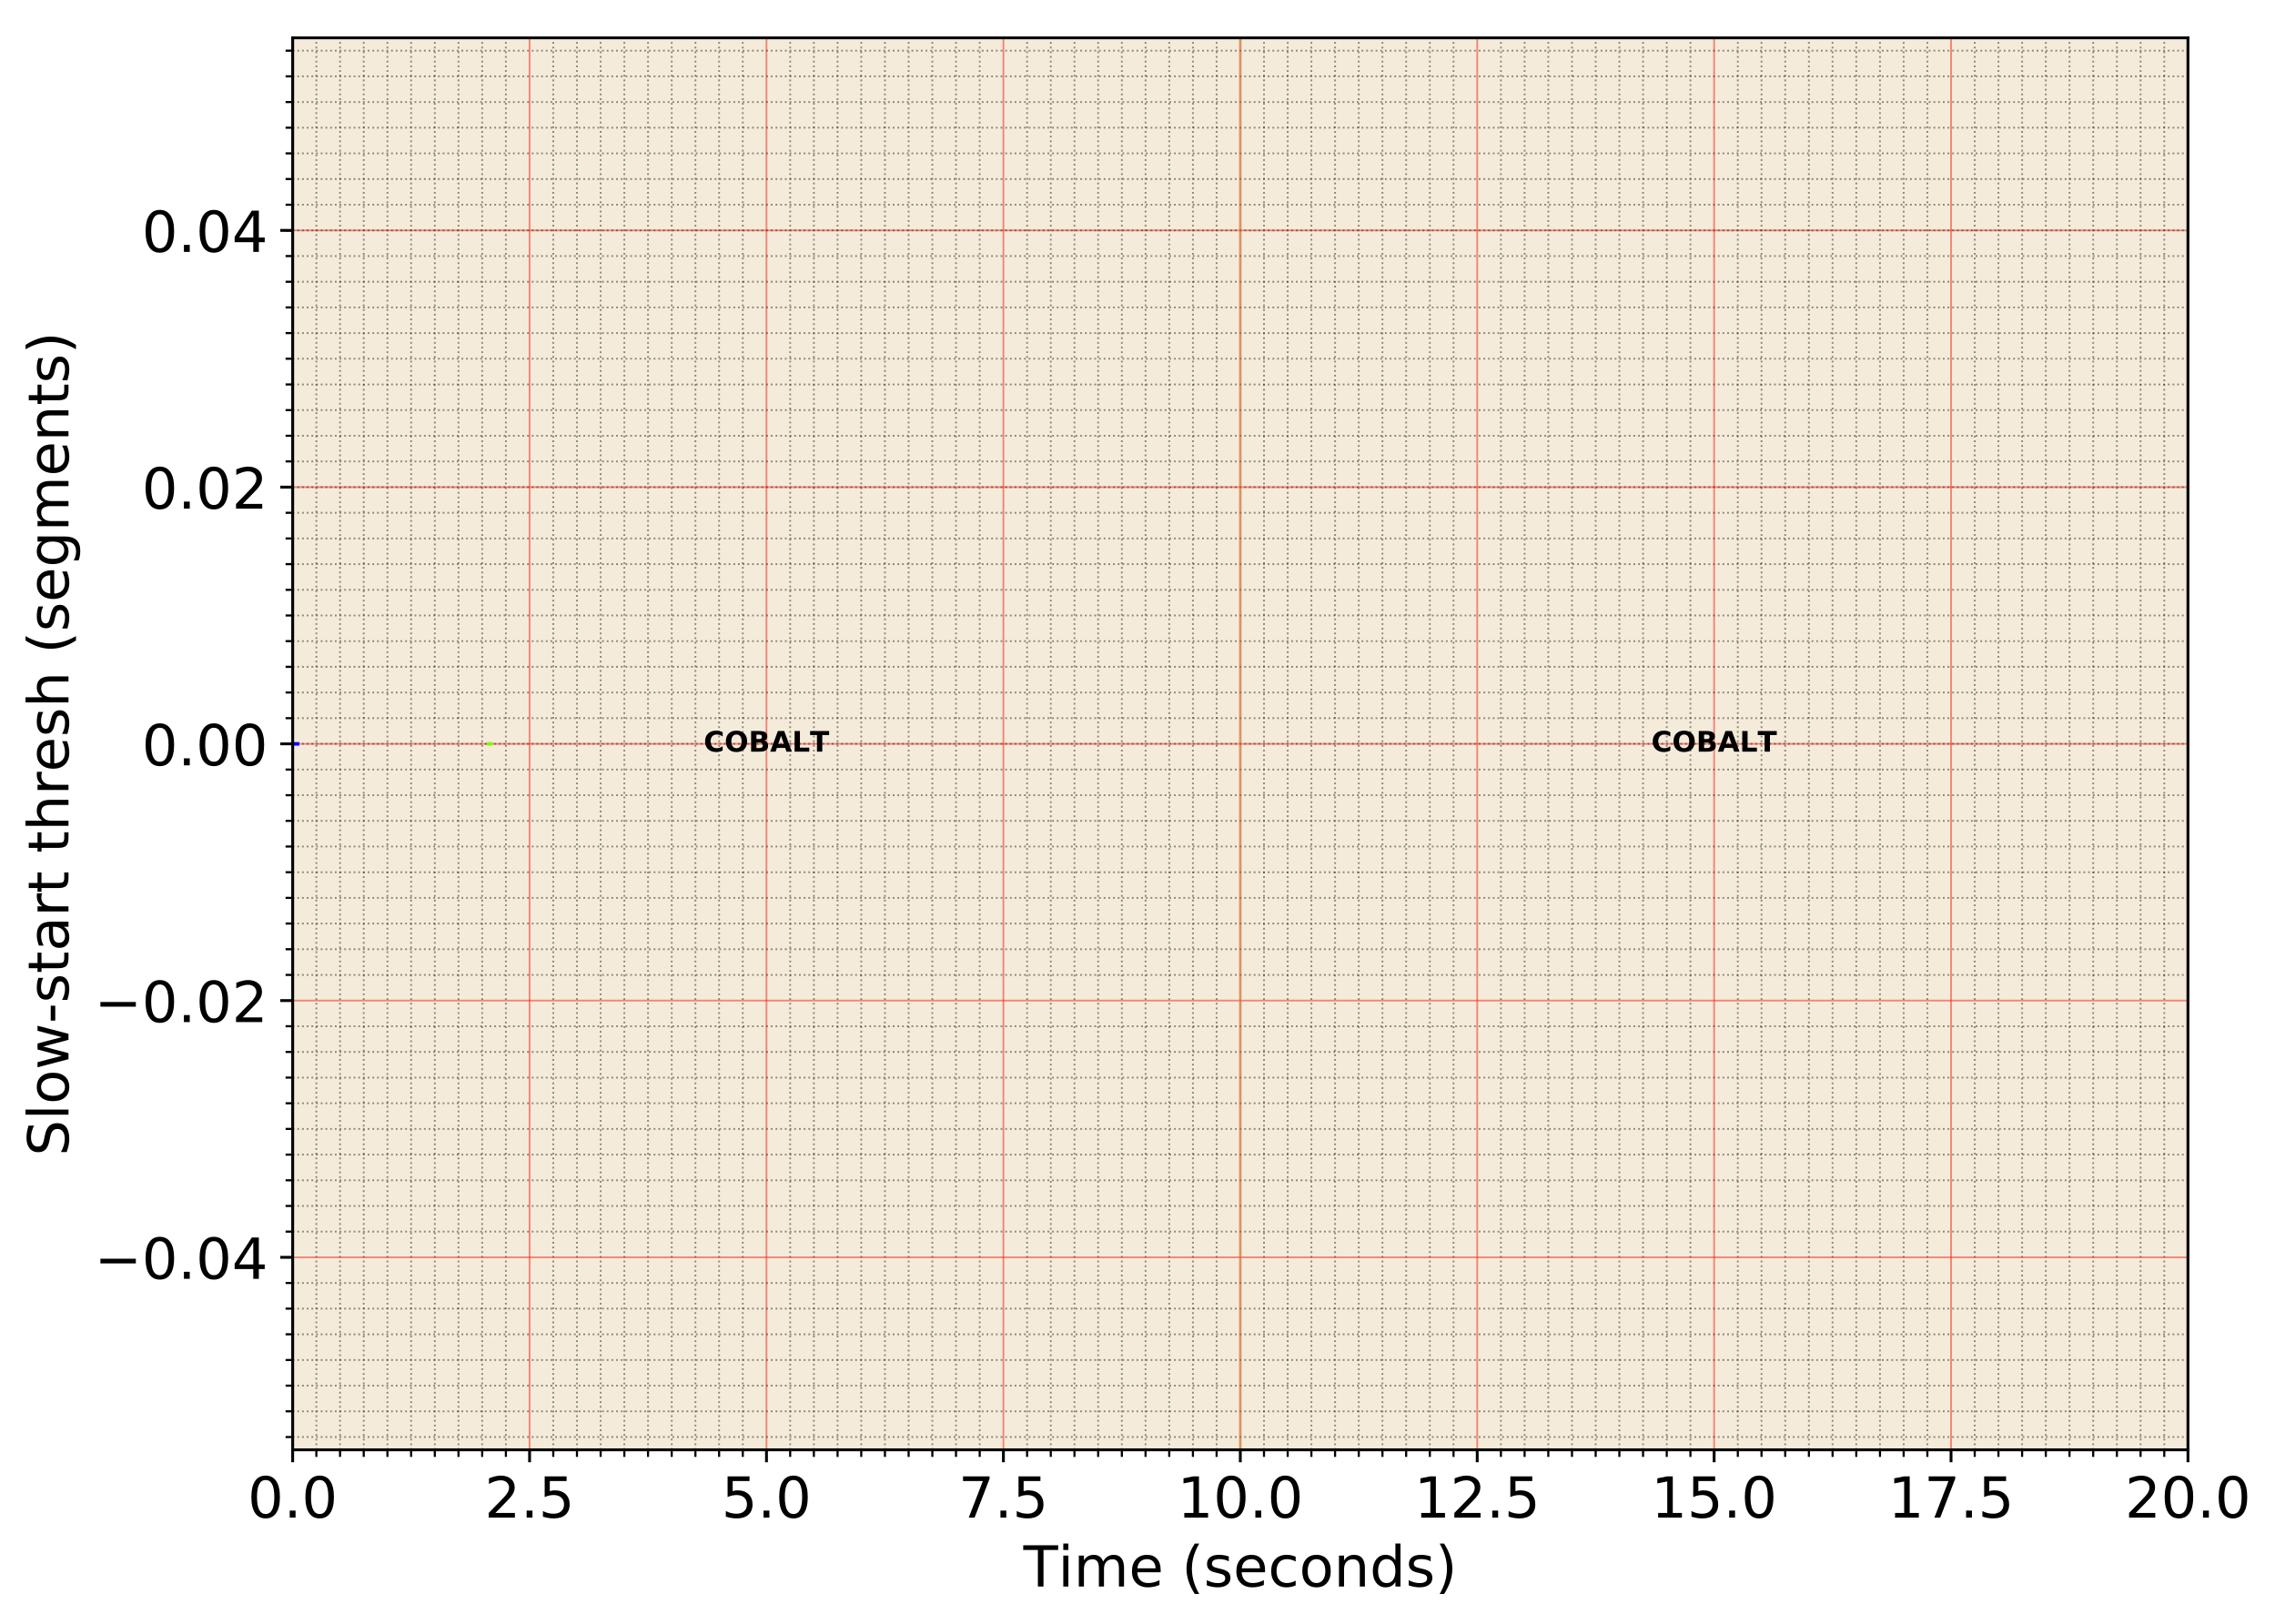 <?xml version="1.0" encoding="utf-8" standalone="no"?>
<!DOCTYPE svg PUBLIC "-//W3C//DTD SVG 1.1//EN"
  "http://www.w3.org/Graphics/SVG/1.1/DTD/svg11.dtd">
<!-- Created with matplotlib (http://matplotlib.org/) -->
<svg height="459pt" version="1.1" viewBox="0 0 643 459" width="643pt" xmlns="http://www.w3.org/2000/svg" xmlns:xlink="http://www.w3.org/1999/xlink">
 <defs>
  <style type="text/css">
*{stroke-linecap:butt;stroke-linejoin:round;}
  </style>
 </defs>
 <g id="figure_1">
  <g id="patch_1">
   <path d="M 0 459.038 
L 643.41 459.038 
L 643.41 0 
L 0 0 
z
" style="fill:#ffffff;"/>
  </g>
  <g id="axes_1">
   <g id="patch_2">
    <path d="M 82.718 409.868 
L 618.398 409.868 
L 618.398 10.7 
L 82.718 10.7 
z
" style="fill:#ffffff;"/>
   </g>
   <g id="matplotlib.axis_1">
    <g id="xtick_1">
     <g id="line2d_1">
      <path clip-path="url(#p51d2772a78)" d="M 82.718 409.868 
L 82.718 10.7 
" style="fill:none;opacity:0.5;stroke:#ff0000;stroke-linecap:square;stroke-width:0.5;"/>
     </g>
     <g id="line2d_2">
      <defs>
       <path d="M 0 0 
L 0 3.5 
" id="m8f2d6e5d6d" style="stroke:#000000;stroke-width:0.8;"/>
      </defs>
      <g>
       <use style="stroke:#000000;stroke-width:0.8;" x="82.718" xlink:href="#m8f2d6e5d6d" y="409.868"/>
      </g>
     </g>
     <g id="text_1">
      <!-- 0.0 -->
      <defs>
       <path d="M 31.781 66.406 
Q 24.172 66.406 20.328 58.906 
Q 16.5 51.422 16.5 36.375 
Q 16.5 21.391 20.328 13.891 
Q 24.172 6.391 31.781 6.391 
Q 39.453 6.391 43.281 13.891 
Q 47.125 21.391 47.125 36.375 
Q 47.125 51.422 43.281 58.906 
Q 39.453 66.406 31.781 66.406 
z
M 31.781 74.219 
Q 44.047 74.219 50.516 64.516 
Q 56.984 54.828 56.984 36.375 
Q 56.984 17.969 50.516 8.266 
Q 44.047 -1.422 31.781 -1.422 
Q 19.531 -1.422 13.062 8.266 
Q 6.594 17.969 6.594 36.375 
Q 6.594 54.828 13.062 64.516 
Q 19.531 74.219 31.781 74.219 
z
" id="DejaVuSans-30"/>
       <path d="M 10.688 12.406 
L 21 12.406 
L 21 0 
L 10.688 0 
z
" id="DejaVuSans-2e"/>
      </defs>
      <g transform="translate(69.995 429.026)scale(0.16 -0.16)">
       <use xlink:href="#DejaVuSans-30"/>
       <use x="63.623" xlink:href="#DejaVuSans-2e"/>
       <use x="95.41" xlink:href="#DejaVuSans-30"/>
      </g>
     </g>
    </g>
    <g id="xtick_2">
     <g id="line2d_3">
      <path clip-path="url(#p51d2772a78)" d="M 149.678 409.868 
L 149.678 10.7 
" style="fill:none;opacity:0.5;stroke:#ff0000;stroke-linecap:square;stroke-width:0.5;"/>
     </g>
     <g id="line2d_4">
      <g>
       <use style="stroke:#000000;stroke-width:0.8;" x="149.678" xlink:href="#m8f2d6e5d6d" y="409.868"/>
      </g>
     </g>
     <g id="text_2">
      <!-- 2.5 -->
      <defs>
       <path d="M 19.188 8.297 
L 53.609 8.297 
L 53.609 0 
L 7.328 0 
L 7.328 8.297 
Q 12.938 14.109 22.625 23.891 
Q 32.328 33.688 34.812 36.531 
Q 39.547 41.844 41.422 45.531 
Q 43.312 49.219 43.312 52.781 
Q 43.312 58.594 39.234 62.25 
Q 35.156 65.922 28.609 65.922 
Q 23.969 65.922 18.812 64.312 
Q 13.672 62.703 7.812 59.422 
L 7.812 69.391 
Q 13.766 71.781 18.938 73 
Q 24.125 74.219 28.422 74.219 
Q 39.75 74.219 46.484 68.547 
Q 53.219 62.891 53.219 53.422 
Q 53.219 48.922 51.531 44.891 
Q 49.859 40.875 45.406 35.406 
Q 44.188 33.984 37.641 27.219 
Q 31.109 20.453 19.188 8.297 
z
" id="DejaVuSans-32"/>
       <path d="M 10.797 72.906 
L 49.516 72.906 
L 49.516 64.594 
L 19.828 64.594 
L 19.828 46.734 
Q 21.969 47.469 24.109 47.828 
Q 26.266 48.188 28.422 48.188 
Q 40.625 48.188 47.75 41.5 
Q 54.891 34.812 54.891 23.391 
Q 54.891 11.625 47.562 5.094 
Q 40.234 -1.422 26.906 -1.422 
Q 22.312 -1.422 17.547 -0.641 
Q 12.797 0.141 7.719 1.703 
L 7.719 11.625 
Q 12.109 9.234 16.797 8.062 
Q 21.484 6.891 26.703 6.891 
Q 35.156 6.891 40.078 11.328 
Q 45.016 15.766 45.016 23.391 
Q 45.016 31 40.078 35.438 
Q 35.156 39.891 26.703 39.891 
Q 22.75 39.891 18.812 39.016 
Q 14.891 38.141 10.797 36.281 
z
" id="DejaVuSans-35"/>
      </defs>
      <g transform="translate(136.955 429.026)scale(0.16 -0.16)">
       <use xlink:href="#DejaVuSans-32"/>
       <use x="63.623" xlink:href="#DejaVuSans-2e"/>
       <use x="95.41" xlink:href="#DejaVuSans-35"/>
      </g>
     </g>
    </g>
    <g id="xtick_3">
     <g id="line2d_5">
      <path clip-path="url(#p51d2772a78)" d="M 216.637 409.868 
L 216.637 10.7 
" style="fill:none;opacity:0.5;stroke:#ff0000;stroke-linecap:square;stroke-width:0.5;"/>
     </g>
     <g id="line2d_6">
      <g>
       <use style="stroke:#000000;stroke-width:0.8;" x="216.637" xlink:href="#m8f2d6e5d6d" y="409.868"/>
      </g>
     </g>
     <g id="text_3">
      <!-- 5.0 -->
      <g transform="translate(203.915 429.026)scale(0.16 -0.16)">
       <use xlink:href="#DejaVuSans-35"/>
       <use x="63.623" xlink:href="#DejaVuSans-2e"/>
       <use x="95.41" xlink:href="#DejaVuSans-30"/>
      </g>
     </g>
    </g>
    <g id="xtick_4">
     <g id="line2d_7">
      <path clip-path="url(#p51d2772a78)" d="M 283.598 409.868 
L 283.598 10.7 
" style="fill:none;opacity:0.5;stroke:#ff0000;stroke-linecap:square;stroke-width:0.5;"/>
     </g>
     <g id="line2d_8">
      <g>
       <use style="stroke:#000000;stroke-width:0.8;" x="283.598" xlink:href="#m8f2d6e5d6d" y="409.868"/>
      </g>
     </g>
     <g id="text_4">
      <!-- 7.5 -->
      <defs>
       <path d="M 8.203 72.906 
L 55.078 72.906 
L 55.078 68.703 
L 28.609 0 
L 18.312 0 
L 43.219 64.594 
L 8.203 64.594 
z
" id="DejaVuSans-37"/>
      </defs>
      <g transform="translate(270.875 429.026)scale(0.16 -0.16)">
       <use xlink:href="#DejaVuSans-37"/>
       <use x="63.623" xlink:href="#DejaVuSans-2e"/>
       <use x="95.41" xlink:href="#DejaVuSans-35"/>
      </g>
     </g>
    </g>
    <g id="xtick_5">
     <g id="line2d_9">
      <path clip-path="url(#p51d2772a78)" d="M 350.558 409.868 
L 350.558 10.7 
" style="fill:none;opacity:0.5;stroke:#ff0000;stroke-linecap:square;stroke-width:0.5;"/>
     </g>
     <g id="line2d_10">
      <g>
       <use style="stroke:#000000;stroke-width:0.8;" x="350.558" xlink:href="#m8f2d6e5d6d" y="409.868"/>
      </g>
     </g>
     <g id="text_5">
      <!-- 10.0 -->
      <defs>
       <path d="M 12.406 8.297 
L 28.516 8.297 
L 28.516 63.922 
L 10.984 60.406 
L 10.984 69.391 
L 28.422 72.906 
L 38.281 72.906 
L 38.281 8.297 
L 54.391 8.297 
L 54.391 0 
L 12.406 0 
z
" id="DejaVuSans-31"/>
      </defs>
      <g transform="translate(332.745 429.026)scale(0.16 -0.16)">
       <use xlink:href="#DejaVuSans-31"/>
       <use x="63.623" xlink:href="#DejaVuSans-30"/>
       <use x="127.246" xlink:href="#DejaVuSans-2e"/>
       <use x="159.033" xlink:href="#DejaVuSans-30"/>
      </g>
     </g>
    </g>
    <g id="xtick_6">
     <g id="line2d_11">
      <path clip-path="url(#p51d2772a78)" d="M 417.517 409.868 
L 417.517 10.7 
" style="fill:none;opacity:0.5;stroke:#ff0000;stroke-linecap:square;stroke-width:0.5;"/>
     </g>
     <g id="line2d_12">
      <g>
       <use style="stroke:#000000;stroke-width:0.8;" x="417.517" xlink:href="#m8f2d6e5d6d" y="409.868"/>
      </g>
     </g>
     <g id="text_6">
      <!-- 12.5 -->
      <g transform="translate(399.705 429.026)scale(0.16 -0.16)">
       <use xlink:href="#DejaVuSans-31"/>
       <use x="63.623" xlink:href="#DejaVuSans-32"/>
       <use x="127.246" xlink:href="#DejaVuSans-2e"/>
       <use x="159.033" xlink:href="#DejaVuSans-35"/>
      </g>
     </g>
    </g>
    <g id="xtick_7">
     <g id="line2d_13">
      <path clip-path="url(#p51d2772a78)" d="M 484.478 409.868 
L 484.478 10.7 
" style="fill:none;opacity:0.5;stroke:#ff0000;stroke-linecap:square;stroke-width:0.5;"/>
     </g>
     <g id="line2d_14">
      <g>
       <use style="stroke:#000000;stroke-width:0.8;" x="484.478" xlink:href="#m8f2d6e5d6d" y="409.868"/>
      </g>
     </g>
     <g id="text_7">
      <!-- 15.0 -->
      <g transform="translate(466.665 429.026)scale(0.16 -0.16)">
       <use xlink:href="#DejaVuSans-31"/>
       <use x="63.623" xlink:href="#DejaVuSans-35"/>
       <use x="127.246" xlink:href="#DejaVuSans-2e"/>
       <use x="159.033" xlink:href="#DejaVuSans-30"/>
      </g>
     </g>
    </g>
    <g id="xtick_8">
     <g id="line2d_15">
      <path clip-path="url(#p51d2772a78)" d="M 551.438 409.868 
L 551.438 10.7 
" style="fill:none;opacity:0.5;stroke:#ff0000;stroke-linecap:square;stroke-width:0.5;"/>
     </g>
     <g id="line2d_16">
      <g>
       <use style="stroke:#000000;stroke-width:0.8;" x="551.438" xlink:href="#m8f2d6e5d6d" y="409.868"/>
      </g>
     </g>
     <g id="text_8">
      <!-- 17.5 -->
      <g transform="translate(533.625 429.026)scale(0.16 -0.16)">
       <use xlink:href="#DejaVuSans-31"/>
       <use x="63.623" xlink:href="#DejaVuSans-37"/>
       <use x="127.246" xlink:href="#DejaVuSans-2e"/>
       <use x="159.033" xlink:href="#DejaVuSans-35"/>
      </g>
     </g>
    </g>
    <g id="xtick_9">
     <g id="line2d_17">
      <path clip-path="url(#p51d2772a78)" d="M 618.398 409.868 
L 618.398 10.7 
" style="fill:none;opacity:0.5;stroke:#ff0000;stroke-linecap:square;stroke-width:0.5;"/>
     </g>
     <g id="line2d_18">
      <g>
       <use style="stroke:#000000;stroke-width:0.8;" x="618.398" xlink:href="#m8f2d6e5d6d" y="409.868"/>
      </g>
     </g>
     <g id="text_9">
      <!-- 20.0 -->
      <g transform="translate(600.585 429.026)scale(0.16 -0.16)">
       <use xlink:href="#DejaVuSans-32"/>
       <use x="63.623" xlink:href="#DejaVuSans-30"/>
       <use x="127.246" xlink:href="#DejaVuSans-2e"/>
       <use x="159.033" xlink:href="#DejaVuSans-30"/>
      </g>
     </g>
    </g>
    <g id="xtick_10">
     <g id="line2d_19">
      <path clip-path="url(#p51d2772a78)" d="M 89.413 409.868 
L 89.413 10.7 
" style="fill:none;opacity:0.5;stroke:#000000;stroke-dasharray:0.5,0.825;stroke-dashoffset:0;stroke-width:0.5;"/>
     </g>
     <g id="line2d_20">
      <defs>
       <path d="M 0 0 
L 0 2 
" id="mb81347de13" style="stroke:#000000;stroke-width:0.6;"/>
      </defs>
      <g>
       <use style="stroke:#000000;stroke-width:0.6;" x="89.413" xlink:href="#mb81347de13" y="409.868"/>
      </g>
     </g>
    </g>
    <g id="xtick_11">
     <g id="line2d_21">
      <path clip-path="url(#p51d2772a78)" d="M 96.109 409.868 
L 96.109 10.7 
" style="fill:none;opacity:0.5;stroke:#000000;stroke-dasharray:0.5,0.825;stroke-dashoffset:0;stroke-width:0.5;"/>
     </g>
     <g id="line2d_22">
      <g>
       <use style="stroke:#000000;stroke-width:0.6;" x="96.109" xlink:href="#mb81347de13" y="409.868"/>
      </g>
     </g>
    </g>
    <g id="xtick_12">
     <g id="line2d_23">
      <path clip-path="url(#p51d2772a78)" d="M 102.805 409.868 
L 102.805 10.7 
" style="fill:none;opacity:0.5;stroke:#000000;stroke-dasharray:0.5,0.825;stroke-dashoffset:0;stroke-width:0.5;"/>
     </g>
     <g id="line2d_24">
      <g>
       <use style="stroke:#000000;stroke-width:0.6;" x="102.805" xlink:href="#mb81347de13" y="409.868"/>
      </g>
     </g>
    </g>
    <g id="xtick_13">
     <g id="line2d_25">
      <path clip-path="url(#p51d2772a78)" d="M 109.501 409.868 
L 109.501 10.7 
" style="fill:none;opacity:0.5;stroke:#000000;stroke-dasharray:0.5,0.825;stroke-dashoffset:0;stroke-width:0.5;"/>
     </g>
     <g id="line2d_26">
      <g>
       <use style="stroke:#000000;stroke-width:0.6;" x="109.501" xlink:href="#mb81347de13" y="409.868"/>
      </g>
     </g>
    </g>
    <g id="xtick_14">
     <g id="line2d_27">
      <path clip-path="url(#p51d2772a78)" d="M 116.198 409.868 
L 116.198 10.7 
" style="fill:none;opacity:0.5;stroke:#000000;stroke-dasharray:0.5,0.825;stroke-dashoffset:0;stroke-width:0.5;"/>
     </g>
     <g id="line2d_28">
      <g>
       <use style="stroke:#000000;stroke-width:0.6;" x="116.198" xlink:href="#mb81347de13" y="409.868"/>
      </g>
     </g>
    </g>
    <g id="xtick_15">
     <g id="line2d_29">
      <path clip-path="url(#p51d2772a78)" d="M 122.894 409.868 
L 122.894 10.7 
" style="fill:none;opacity:0.5;stroke:#000000;stroke-dasharray:0.5,0.825;stroke-dashoffset:0;stroke-width:0.5;"/>
     </g>
     <g id="line2d_30">
      <g>
       <use style="stroke:#000000;stroke-width:0.6;" x="122.894" xlink:href="#mb81347de13" y="409.868"/>
      </g>
     </g>
    </g>
    <g id="xtick_16">
     <g id="line2d_31">
      <path clip-path="url(#p51d2772a78)" d="M 129.589 409.868 
L 129.589 10.7 
" style="fill:none;opacity:0.5;stroke:#000000;stroke-dasharray:0.5,0.825;stroke-dashoffset:0;stroke-width:0.5;"/>
     </g>
     <g id="line2d_32">
      <g>
       <use style="stroke:#000000;stroke-width:0.6;" x="129.589" xlink:href="#mb81347de13" y="409.868"/>
      </g>
     </g>
    </g>
    <g id="xtick_17">
     <g id="line2d_33">
      <path clip-path="url(#p51d2772a78)" d="M 136.286 409.868 
L 136.286 10.7 
" style="fill:none;opacity:0.5;stroke:#000000;stroke-dasharray:0.5,0.825;stroke-dashoffset:0;stroke-width:0.5;"/>
     </g>
     <g id="line2d_34">
      <g>
       <use style="stroke:#000000;stroke-width:0.6;" x="136.286" xlink:href="#mb81347de13" y="409.868"/>
      </g>
     </g>
    </g>
    <g id="xtick_18">
     <g id="line2d_35">
      <path clip-path="url(#p51d2772a78)" d="M 142.982 409.868 
L 142.982 10.7 
" style="fill:none;opacity:0.5;stroke:#000000;stroke-dasharray:0.5,0.825;stroke-dashoffset:0;stroke-width:0.5;"/>
     </g>
     <g id="line2d_36">
      <g>
       <use style="stroke:#000000;stroke-width:0.6;" x="142.982" xlink:href="#mb81347de13" y="409.868"/>
      </g>
     </g>
    </g>
    <g id="xtick_19">
     <g id="line2d_37">
      <path clip-path="url(#p51d2772a78)" d="M 156.374 409.868 
L 156.374 10.7 
" style="fill:none;opacity:0.5;stroke:#000000;stroke-dasharray:0.5,0.825;stroke-dashoffset:0;stroke-width:0.5;"/>
     </g>
     <g id="line2d_38">
      <g>
       <use style="stroke:#000000;stroke-width:0.6;" x="156.374" xlink:href="#mb81347de13" y="409.868"/>
      </g>
     </g>
    </g>
    <g id="xtick_20">
     <g id="line2d_39">
      <path clip-path="url(#p51d2772a78)" d="M 163.07 409.868 
L 163.07 10.7 
" style="fill:none;opacity:0.5;stroke:#000000;stroke-dasharray:0.5,0.825;stroke-dashoffset:0;stroke-width:0.5;"/>
     </g>
     <g id="line2d_40">
      <g>
       <use style="stroke:#000000;stroke-width:0.6;" x="163.07" xlink:href="#mb81347de13" y="409.868"/>
      </g>
     </g>
    </g>
    <g id="xtick_21">
     <g id="line2d_41">
      <path clip-path="url(#p51d2772a78)" d="M 169.766 409.868 
L 169.766 10.7 
" style="fill:none;opacity:0.5;stroke:#000000;stroke-dasharray:0.5,0.825;stroke-dashoffset:0;stroke-width:0.5;"/>
     </g>
     <g id="line2d_42">
      <g>
       <use style="stroke:#000000;stroke-width:0.6;" x="169.766" xlink:href="#mb81347de13" y="409.868"/>
      </g>
     </g>
    </g>
    <g id="xtick_22">
     <g id="line2d_43">
      <path clip-path="url(#p51d2772a78)" d="M 176.462 409.868 
L 176.462 10.7 
" style="fill:none;opacity:0.5;stroke:#000000;stroke-dasharray:0.5,0.825;stroke-dashoffset:0;stroke-width:0.5;"/>
     </g>
     <g id="line2d_44">
      <g>
       <use style="stroke:#000000;stroke-width:0.6;" x="176.462" xlink:href="#mb81347de13" y="409.868"/>
      </g>
     </g>
    </g>
    <g id="xtick_23">
     <g id="line2d_45">
      <path clip-path="url(#p51d2772a78)" d="M 183.157 409.868 
L 183.157 10.7 
" style="fill:none;opacity:0.5;stroke:#000000;stroke-dasharray:0.5,0.825;stroke-dashoffset:0;stroke-width:0.5;"/>
     </g>
     <g id="line2d_46">
      <g>
       <use style="stroke:#000000;stroke-width:0.6;" x="183.157" xlink:href="#mb81347de13" y="409.868"/>
      </g>
     </g>
    </g>
    <g id="xtick_24">
     <g id="line2d_47">
      <path clip-path="url(#p51d2772a78)" d="M 189.853 409.868 
L 189.853 10.7 
" style="fill:none;opacity:0.5;stroke:#000000;stroke-dasharray:0.5,0.825;stroke-dashoffset:0;stroke-width:0.5;"/>
     </g>
     <g id="line2d_48">
      <g>
       <use style="stroke:#000000;stroke-width:0.6;" x="189.853" xlink:href="#mb81347de13" y="409.868"/>
      </g>
     </g>
    </g>
    <g id="xtick_25">
     <g id="line2d_49">
      <path clip-path="url(#p51d2772a78)" d="M 196.549 409.868 
L 196.549 10.7 
" style="fill:none;opacity:0.5;stroke:#000000;stroke-dasharray:0.5,0.825;stroke-dashoffset:0;stroke-width:0.5;"/>
     </g>
     <g id="line2d_50">
      <g>
       <use style="stroke:#000000;stroke-width:0.6;" x="196.549" xlink:href="#mb81347de13" y="409.868"/>
      </g>
     </g>
    </g>
    <g id="xtick_26">
     <g id="line2d_51">
      <path clip-path="url(#p51d2772a78)" d="M 203.245 409.868 
L 203.245 10.7 
" style="fill:none;opacity:0.5;stroke:#000000;stroke-dasharray:0.5,0.825;stroke-dashoffset:0;stroke-width:0.5;"/>
     </g>
     <g id="line2d_52">
      <g>
       <use style="stroke:#000000;stroke-width:0.6;" x="203.245" xlink:href="#mb81347de13" y="409.868"/>
      </g>
     </g>
    </g>
    <g id="xtick_27">
     <g id="line2d_53">
      <path clip-path="url(#p51d2772a78)" d="M 209.941 409.868 
L 209.941 10.7 
" style="fill:none;opacity:0.5;stroke:#000000;stroke-dasharray:0.5,0.825;stroke-dashoffset:0;stroke-width:0.5;"/>
     </g>
     <g id="line2d_54">
      <g>
       <use style="stroke:#000000;stroke-width:0.6;" x="209.941" xlink:href="#mb81347de13" y="409.868"/>
      </g>
     </g>
    </g>
    <g id="xtick_28">
     <g id="line2d_55">
      <path clip-path="url(#p51d2772a78)" d="M 223.333 409.868 
L 223.333 10.7 
" style="fill:none;opacity:0.5;stroke:#000000;stroke-dasharray:0.5,0.825;stroke-dashoffset:0;stroke-width:0.5;"/>
     </g>
     <g id="line2d_56">
      <g>
       <use style="stroke:#000000;stroke-width:0.6;" x="223.333" xlink:href="#mb81347de13" y="409.868"/>
      </g>
     </g>
    </g>
    <g id="xtick_29">
     <g id="line2d_57">
      <path clip-path="url(#p51d2772a78)" d="M 230.03 409.868 
L 230.03 10.7 
" style="fill:none;opacity:0.5;stroke:#000000;stroke-dasharray:0.5,0.825;stroke-dashoffset:0;stroke-width:0.5;"/>
     </g>
     <g id="line2d_58">
      <g>
       <use style="stroke:#000000;stroke-width:0.6;" x="230.03" xlink:href="#mb81347de13" y="409.868"/>
      </g>
     </g>
    </g>
    <g id="xtick_30">
     <g id="line2d_59">
      <path clip-path="url(#p51d2772a78)" d="M 236.726 409.868 
L 236.726 10.7 
" style="fill:none;opacity:0.5;stroke:#000000;stroke-dasharray:0.5,0.825;stroke-dashoffset:0;stroke-width:0.5;"/>
     </g>
     <g id="line2d_60">
      <g>
       <use style="stroke:#000000;stroke-width:0.6;" x="236.726" xlink:href="#mb81347de13" y="409.868"/>
      </g>
     </g>
    </g>
    <g id="xtick_31">
     <g id="line2d_61">
      <path clip-path="url(#p51d2772a78)" d="M 243.422 409.868 
L 243.422 10.7 
" style="fill:none;opacity:0.5;stroke:#000000;stroke-dasharray:0.5,0.825;stroke-dashoffset:0;stroke-width:0.5;"/>
     </g>
     <g id="line2d_62">
      <g>
       <use style="stroke:#000000;stroke-width:0.6;" x="243.422" xlink:href="#mb81347de13" y="409.868"/>
      </g>
     </g>
    </g>
    <g id="xtick_32">
     <g id="line2d_63">
      <path clip-path="url(#p51d2772a78)" d="M 250.118 409.868 
L 250.118 10.7 
" style="fill:none;opacity:0.5;stroke:#000000;stroke-dasharray:0.5,0.825;stroke-dashoffset:0;stroke-width:0.5;"/>
     </g>
     <g id="line2d_64">
      <g>
       <use style="stroke:#000000;stroke-width:0.6;" x="250.118" xlink:href="#mb81347de13" y="409.868"/>
      </g>
     </g>
    </g>
    <g id="xtick_33">
     <g id="line2d_65">
      <path clip-path="url(#p51d2772a78)" d="M 256.813 409.868 
L 256.813 10.7 
" style="fill:none;opacity:0.5;stroke:#000000;stroke-dasharray:0.5,0.825;stroke-dashoffset:0;stroke-width:0.5;"/>
     </g>
     <g id="line2d_66">
      <g>
       <use style="stroke:#000000;stroke-width:0.6;" x="256.813" xlink:href="#mb81347de13" y="409.868"/>
      </g>
     </g>
    </g>
    <g id="xtick_34">
     <g id="line2d_67">
      <path clip-path="url(#p51d2772a78)" d="M 263.51 409.868 
L 263.51 10.7 
" style="fill:none;opacity:0.5;stroke:#000000;stroke-dasharray:0.5,0.825;stroke-dashoffset:0;stroke-width:0.5;"/>
     </g>
     <g id="line2d_68">
      <g>
       <use style="stroke:#000000;stroke-width:0.6;" x="263.51" xlink:href="#mb81347de13" y="409.868"/>
      </g>
     </g>
    </g>
    <g id="xtick_35">
     <g id="line2d_69">
      <path clip-path="url(#p51d2772a78)" d="M 270.205 409.868 
L 270.205 10.7 
" style="fill:none;opacity:0.5;stroke:#000000;stroke-dasharray:0.5,0.825;stroke-dashoffset:0;stroke-width:0.5;"/>
     </g>
     <g id="line2d_70">
      <g>
       <use style="stroke:#000000;stroke-width:0.6;" x="270.205" xlink:href="#mb81347de13" y="409.868"/>
      </g>
     </g>
    </g>
    <g id="xtick_36">
     <g id="line2d_71">
      <path clip-path="url(#p51d2772a78)" d="M 276.901 409.868 
L 276.901 10.7 
" style="fill:none;opacity:0.5;stroke:#000000;stroke-dasharray:0.5,0.825;stroke-dashoffset:0;stroke-width:0.5;"/>
     </g>
     <g id="line2d_72">
      <g>
       <use style="stroke:#000000;stroke-width:0.6;" x="276.901" xlink:href="#mb81347de13" y="409.868"/>
      </g>
     </g>
    </g>
    <g id="xtick_37">
     <g id="line2d_73">
      <path clip-path="url(#p51d2772a78)" d="M 290.293 409.868 
L 290.293 10.7 
" style="fill:none;opacity:0.5;stroke:#000000;stroke-dasharray:0.5,0.825;stroke-dashoffset:0;stroke-width:0.5;"/>
     </g>
     <g id="line2d_74">
      <g>
       <use style="stroke:#000000;stroke-width:0.6;" x="290.293" xlink:href="#mb81347de13" y="409.868"/>
      </g>
     </g>
    </g>
    <g id="xtick_38">
     <g id="line2d_75">
      <path clip-path="url(#p51d2772a78)" d="M 296.99 409.868 
L 296.99 10.7 
" style="fill:none;opacity:0.5;stroke:#000000;stroke-dasharray:0.5,0.825;stroke-dashoffset:0;stroke-width:0.5;"/>
     </g>
     <g id="line2d_76">
      <g>
       <use style="stroke:#000000;stroke-width:0.6;" x="296.99" xlink:href="#mb81347de13" y="409.868"/>
      </g>
     </g>
    </g>
    <g id="xtick_39">
     <g id="line2d_77">
      <path clip-path="url(#p51d2772a78)" d="M 303.685 409.868 
L 303.685 10.7 
" style="fill:none;opacity:0.5;stroke:#000000;stroke-dasharray:0.5,0.825;stroke-dashoffset:0;stroke-width:0.5;"/>
     </g>
     <g id="line2d_78">
      <g>
       <use style="stroke:#000000;stroke-width:0.6;" x="303.685" xlink:href="#mb81347de13" y="409.868"/>
      </g>
     </g>
    </g>
    <g id="xtick_40">
     <g id="line2d_79">
      <path clip-path="url(#p51d2772a78)" d="M 310.382 409.868 
L 310.382 10.7 
" style="fill:none;opacity:0.5;stroke:#000000;stroke-dasharray:0.5,0.825;stroke-dashoffset:0;stroke-width:0.5;"/>
     </g>
     <g id="line2d_80">
      <g>
       <use style="stroke:#000000;stroke-width:0.6;" x="310.382" xlink:href="#mb81347de13" y="409.868"/>
      </g>
     </g>
    </g>
    <g id="xtick_41">
     <g id="line2d_81">
      <path clip-path="url(#p51d2772a78)" d="M 317.077 409.868 
L 317.077 10.7 
" style="fill:none;opacity:0.5;stroke:#000000;stroke-dasharray:0.5,0.825;stroke-dashoffset:0;stroke-width:0.5;"/>
     </g>
     <g id="line2d_82">
      <g>
       <use style="stroke:#000000;stroke-width:0.6;" x="317.077" xlink:href="#mb81347de13" y="409.868"/>
      </g>
     </g>
    </g>
    <g id="xtick_42">
     <g id="line2d_83">
      <path clip-path="url(#p51d2772a78)" d="M 323.774 409.868 
L 323.774 10.7 
" style="fill:none;opacity:0.5;stroke:#000000;stroke-dasharray:0.5,0.825;stroke-dashoffset:0;stroke-width:0.5;"/>
     </g>
     <g id="line2d_84">
      <g>
       <use style="stroke:#000000;stroke-width:0.6;" x="323.774" xlink:href="#mb81347de13" y="409.868"/>
      </g>
     </g>
    </g>
    <g id="xtick_43">
     <g id="line2d_85">
      <path clip-path="url(#p51d2772a78)" d="M 330.469 409.868 
L 330.469 10.7 
" style="fill:none;opacity:0.5;stroke:#000000;stroke-dasharray:0.5,0.825;stroke-dashoffset:0;stroke-width:0.5;"/>
     </g>
     <g id="line2d_86">
      <g>
       <use style="stroke:#000000;stroke-width:0.6;" x="330.469" xlink:href="#mb81347de13" y="409.868"/>
      </g>
     </g>
    </g>
    <g id="xtick_44">
     <g id="line2d_87">
      <path clip-path="url(#p51d2772a78)" d="M 337.166 409.868 
L 337.166 10.7 
" style="fill:none;opacity:0.5;stroke:#000000;stroke-dasharray:0.5,0.825;stroke-dashoffset:0;stroke-width:0.5;"/>
     </g>
     <g id="line2d_88">
      <g>
       <use style="stroke:#000000;stroke-width:0.6;" x="337.166" xlink:href="#mb81347de13" y="409.868"/>
      </g>
     </g>
    </g>
    <g id="xtick_45">
     <g id="line2d_89">
      <path clip-path="url(#p51d2772a78)" d="M 343.861 409.868 
L 343.861 10.7 
" style="fill:none;opacity:0.5;stroke:#000000;stroke-dasharray:0.5,0.825;stroke-dashoffset:0;stroke-width:0.5;"/>
     </g>
     <g id="line2d_90">
      <g>
       <use style="stroke:#000000;stroke-width:0.6;" x="343.861" xlink:href="#mb81347de13" y="409.868"/>
      </g>
     </g>
    </g>
    <g id="xtick_46">
     <g id="line2d_91">
      <path clip-path="url(#p51d2772a78)" d="M 357.253 409.868 
L 357.253 10.7 
" style="fill:none;opacity:0.5;stroke:#000000;stroke-dasharray:0.5,0.825;stroke-dashoffset:0;stroke-width:0.5;"/>
     </g>
     <g id="line2d_92">
      <g>
       <use style="stroke:#000000;stroke-width:0.6;" x="357.253" xlink:href="#mb81347de13" y="409.868"/>
      </g>
     </g>
    </g>
    <g id="xtick_47">
     <g id="line2d_93">
      <path clip-path="url(#p51d2772a78)" d="M 363.95 409.868 
L 363.95 10.7 
" style="fill:none;opacity:0.5;stroke:#000000;stroke-dasharray:0.5,0.825;stroke-dashoffset:0;stroke-width:0.5;"/>
     </g>
     <g id="line2d_94">
      <g>
       <use style="stroke:#000000;stroke-width:0.6;" x="363.95" xlink:href="#mb81347de13" y="409.868"/>
      </g>
     </g>
    </g>
    <g id="xtick_48">
     <g id="line2d_95">
      <path clip-path="url(#p51d2772a78)" d="M 370.646 409.868 
L 370.646 10.7 
" style="fill:none;opacity:0.5;stroke:#000000;stroke-dasharray:0.5,0.825;stroke-dashoffset:0;stroke-width:0.5;"/>
     </g>
     <g id="line2d_96">
      <g>
       <use style="stroke:#000000;stroke-width:0.6;" x="370.646" xlink:href="#mb81347de13" y="409.868"/>
      </g>
     </g>
    </g>
    <g id="xtick_49">
     <g id="line2d_97">
      <path clip-path="url(#p51d2772a78)" d="M 377.341 409.868 
L 377.341 10.7 
" style="fill:none;opacity:0.5;stroke:#000000;stroke-dasharray:0.5,0.825;stroke-dashoffset:0;stroke-width:0.5;"/>
     </g>
     <g id="line2d_98">
      <g>
       <use style="stroke:#000000;stroke-width:0.6;" x="377.341" xlink:href="#mb81347de13" y="409.868"/>
      </g>
     </g>
    </g>
    <g id="xtick_50">
     <g id="line2d_99">
      <path clip-path="url(#p51d2772a78)" d="M 384.038 409.868 
L 384.038 10.7 
" style="fill:none;opacity:0.5;stroke:#000000;stroke-dasharray:0.5,0.825;stroke-dashoffset:0;stroke-width:0.5;"/>
     </g>
     <g id="line2d_100">
      <g>
       <use style="stroke:#000000;stroke-width:0.6;" x="384.038" xlink:href="#mb81347de13" y="409.868"/>
      </g>
     </g>
    </g>
    <g id="xtick_51">
     <g id="line2d_101">
      <path clip-path="url(#p51d2772a78)" d="M 390.733 409.868 
L 390.733 10.7 
" style="fill:none;opacity:0.5;stroke:#000000;stroke-dasharray:0.5,0.825;stroke-dashoffset:0;stroke-width:0.5;"/>
     </g>
     <g id="line2d_102">
      <g>
       <use style="stroke:#000000;stroke-width:0.6;" x="390.733" xlink:href="#mb81347de13" y="409.868"/>
      </g>
     </g>
    </g>
    <g id="xtick_52">
     <g id="line2d_103">
      <path clip-path="url(#p51d2772a78)" d="M 397.43 409.868 
L 397.43 10.7 
" style="fill:none;opacity:0.5;stroke:#000000;stroke-dasharray:0.5,0.825;stroke-dashoffset:0;stroke-width:0.5;"/>
     </g>
     <g id="line2d_104">
      <g>
       <use style="stroke:#000000;stroke-width:0.6;" x="397.43" xlink:href="#mb81347de13" y="409.868"/>
      </g>
     </g>
    </g>
    <g id="xtick_53">
     <g id="line2d_105">
      <path clip-path="url(#p51d2772a78)" d="M 404.125 409.868 
L 404.125 10.7 
" style="fill:none;opacity:0.5;stroke:#000000;stroke-dasharray:0.5,0.825;stroke-dashoffset:0;stroke-width:0.5;"/>
     </g>
     <g id="line2d_106">
      <g>
       <use style="stroke:#000000;stroke-width:0.6;" x="404.125" xlink:href="#mb81347de13" y="409.868"/>
      </g>
     </g>
    </g>
    <g id="xtick_54">
     <g id="line2d_107">
      <path clip-path="url(#p51d2772a78)" d="M 410.822 409.868 
L 410.822 10.7 
" style="fill:none;opacity:0.5;stroke:#000000;stroke-dasharray:0.5,0.825;stroke-dashoffset:0;stroke-width:0.5;"/>
     </g>
     <g id="line2d_108">
      <g>
       <use style="stroke:#000000;stroke-width:0.6;" x="410.822" xlink:href="#mb81347de13" y="409.868"/>
      </g>
     </g>
    </g>
    <g id="xtick_55">
     <g id="line2d_109">
      <path clip-path="url(#p51d2772a78)" d="M 424.214 409.868 
L 424.214 10.7 
" style="fill:none;opacity:0.5;stroke:#000000;stroke-dasharray:0.5,0.825;stroke-dashoffset:0;stroke-width:0.5;"/>
     </g>
     <g id="line2d_110">
      <g>
       <use style="stroke:#000000;stroke-width:0.6;" x="424.214" xlink:href="#mb81347de13" y="409.868"/>
      </g>
     </g>
    </g>
    <g id="xtick_56">
     <g id="line2d_111">
      <path clip-path="url(#p51d2772a78)" d="M 430.909 409.868 
L 430.909 10.7 
" style="fill:none;opacity:0.5;stroke:#000000;stroke-dasharray:0.5,0.825;stroke-dashoffset:0;stroke-width:0.5;"/>
     </g>
     <g id="line2d_112">
      <g>
       <use style="stroke:#000000;stroke-width:0.6;" x="430.909" xlink:href="#mb81347de13" y="409.868"/>
      </g>
     </g>
    </g>
    <g id="xtick_57">
     <g id="line2d_113">
      <path clip-path="url(#p51d2772a78)" d="M 437.606 409.868 
L 437.606 10.7 
" style="fill:none;opacity:0.5;stroke:#000000;stroke-dasharray:0.5,0.825;stroke-dashoffset:0;stroke-width:0.5;"/>
     </g>
     <g id="line2d_114">
      <g>
       <use style="stroke:#000000;stroke-width:0.6;" x="437.606" xlink:href="#mb81347de13" y="409.868"/>
      </g>
     </g>
    </g>
    <g id="xtick_58">
     <g id="line2d_115">
      <path clip-path="url(#p51d2772a78)" d="M 444.301 409.868 
L 444.301 10.7 
" style="fill:none;opacity:0.5;stroke:#000000;stroke-dasharray:0.5,0.825;stroke-dashoffset:0;stroke-width:0.5;"/>
     </g>
     <g id="line2d_116">
      <g>
       <use style="stroke:#000000;stroke-width:0.6;" x="444.301" xlink:href="#mb81347de13" y="409.868"/>
      </g>
     </g>
    </g>
    <g id="xtick_59">
     <g id="line2d_117">
      <path clip-path="url(#p51d2772a78)" d="M 450.998 409.868 
L 450.998 10.7 
" style="fill:none;opacity:0.5;stroke:#000000;stroke-dasharray:0.5,0.825;stroke-dashoffset:0;stroke-width:0.5;"/>
     </g>
     <g id="line2d_118">
      <g>
       <use style="stroke:#000000;stroke-width:0.6;" x="450.998" xlink:href="#mb81347de13" y="409.868"/>
      </g>
     </g>
    </g>
    <g id="xtick_60">
     <g id="line2d_119">
      <path clip-path="url(#p51d2772a78)" d="M 457.693 409.868 
L 457.693 10.7 
" style="fill:none;opacity:0.5;stroke:#000000;stroke-dasharray:0.5,0.825;stroke-dashoffset:0;stroke-width:0.5;"/>
     </g>
     <g id="line2d_120">
      <g>
       <use style="stroke:#000000;stroke-width:0.6;" x="457.693" xlink:href="#mb81347de13" y="409.868"/>
      </g>
     </g>
    </g>
    <g id="xtick_61">
     <g id="line2d_121">
      <path clip-path="url(#p51d2772a78)" d="M 464.389 409.868 
L 464.389 10.7 
" style="fill:none;opacity:0.5;stroke:#000000;stroke-dasharray:0.5,0.825;stroke-dashoffset:0;stroke-width:0.5;"/>
     </g>
     <g id="line2d_122">
      <g>
       <use style="stroke:#000000;stroke-width:0.6;" x="464.389" xlink:href="#mb81347de13" y="409.868"/>
      </g>
     </g>
    </g>
    <g id="xtick_62">
     <g id="line2d_123">
      <path clip-path="url(#p51d2772a78)" d="M 471.086 409.868 
L 471.086 10.7 
" style="fill:none;opacity:0.5;stroke:#000000;stroke-dasharray:0.5,0.825;stroke-dashoffset:0;stroke-width:0.5;"/>
     </g>
     <g id="line2d_124">
      <g>
       <use style="stroke:#000000;stroke-width:0.6;" x="471.086" xlink:href="#mb81347de13" y="409.868"/>
      </g>
     </g>
    </g>
    <g id="xtick_63">
     <g id="line2d_125">
      <path clip-path="url(#p51d2772a78)" d="M 477.781 409.868 
L 477.781 10.7 
" style="fill:none;opacity:0.5;stroke:#000000;stroke-dasharray:0.5,0.825;stroke-dashoffset:0;stroke-width:0.5;"/>
     </g>
     <g id="line2d_126">
      <g>
       <use style="stroke:#000000;stroke-width:0.6;" x="477.781" xlink:href="#mb81347de13" y="409.868"/>
      </g>
     </g>
    </g>
    <g id="xtick_64">
     <g id="line2d_127">
      <path clip-path="url(#p51d2772a78)" d="M 491.173 409.868 
L 491.173 10.7 
" style="fill:none;opacity:0.5;stroke:#000000;stroke-dasharray:0.5,0.825;stroke-dashoffset:0;stroke-width:0.5;"/>
     </g>
     <g id="line2d_128">
      <g>
       <use style="stroke:#000000;stroke-width:0.6;" x="491.173" xlink:href="#mb81347de13" y="409.868"/>
      </g>
     </g>
    </g>
    <g id="xtick_65">
     <g id="line2d_129">
      <path clip-path="url(#p51d2772a78)" d="M 497.87 409.868 
L 497.87 10.7 
" style="fill:none;opacity:0.5;stroke:#000000;stroke-dasharray:0.5,0.825;stroke-dashoffset:0;stroke-width:0.5;"/>
     </g>
     <g id="line2d_130">
      <g>
       <use style="stroke:#000000;stroke-width:0.6;" x="497.87" xlink:href="#mb81347de13" y="409.868"/>
      </g>
     </g>
    </g>
    <g id="xtick_66">
     <g id="line2d_131">
      <path clip-path="url(#p51d2772a78)" d="M 504.565 409.868 
L 504.565 10.7 
" style="fill:none;opacity:0.5;stroke:#000000;stroke-dasharray:0.5,0.825;stroke-dashoffset:0;stroke-width:0.5;"/>
     </g>
     <g id="line2d_132">
      <g>
       <use style="stroke:#000000;stroke-width:0.6;" x="504.565" xlink:href="#mb81347de13" y="409.868"/>
      </g>
     </g>
    </g>
    <g id="xtick_67">
     <g id="line2d_133">
      <path clip-path="url(#p51d2772a78)" d="M 511.262 409.868 
L 511.262 10.7 
" style="fill:none;opacity:0.5;stroke:#000000;stroke-dasharray:0.5,0.825;stroke-dashoffset:0;stroke-width:0.5;"/>
     </g>
     <g id="line2d_134">
      <g>
       <use style="stroke:#000000;stroke-width:0.6;" x="511.262" xlink:href="#mb81347de13" y="409.868"/>
      </g>
     </g>
    </g>
    <g id="xtick_68">
     <g id="line2d_135">
      <path clip-path="url(#p51d2772a78)" d="M 517.957 409.868 
L 517.957 10.7 
" style="fill:none;opacity:0.5;stroke:#000000;stroke-dasharray:0.5,0.825;stroke-dashoffset:0;stroke-width:0.5;"/>
     </g>
     <g id="line2d_136">
      <g>
       <use style="stroke:#000000;stroke-width:0.6;" x="517.957" xlink:href="#mb81347de13" y="409.868"/>
      </g>
     </g>
    </g>
    <g id="xtick_69">
     <g id="line2d_137">
      <path clip-path="url(#p51d2772a78)" d="M 524.654 409.868 
L 524.654 10.7 
" style="fill:none;opacity:0.5;stroke:#000000;stroke-dasharray:0.5,0.825;stroke-dashoffset:0;stroke-width:0.5;"/>
     </g>
     <g id="line2d_138">
      <g>
       <use style="stroke:#000000;stroke-width:0.6;" x="524.654" xlink:href="#mb81347de13" y="409.868"/>
      </g>
     </g>
    </g>
    <g id="xtick_70">
     <g id="line2d_139">
      <path clip-path="url(#p51d2772a78)" d="M 531.35 409.868 
L 531.35 10.7 
" style="fill:none;opacity:0.5;stroke:#000000;stroke-dasharray:0.5,0.825;stroke-dashoffset:0;stroke-width:0.5;"/>
     </g>
     <g id="line2d_140">
      <g>
       <use style="stroke:#000000;stroke-width:0.6;" x="531.35" xlink:href="#mb81347de13" y="409.868"/>
      </g>
     </g>
    </g>
    <g id="xtick_71">
     <g id="line2d_141">
      <path clip-path="url(#p51d2772a78)" d="M 538.045 409.868 
L 538.045 10.7 
" style="fill:none;opacity:0.5;stroke:#000000;stroke-dasharray:0.5,0.825;stroke-dashoffset:0;stroke-width:0.5;"/>
     </g>
     <g id="line2d_142">
      <g>
       <use style="stroke:#000000;stroke-width:0.6;" x="538.045" xlink:href="#mb81347de13" y="409.868"/>
      </g>
     </g>
    </g>
    <g id="xtick_72">
     <g id="line2d_143">
      <path clip-path="url(#p51d2772a78)" d="M 544.741 409.868 
L 544.741 10.7 
" style="fill:none;opacity:0.5;stroke:#000000;stroke-dasharray:0.5,0.825;stroke-dashoffset:0;stroke-width:0.5;"/>
     </g>
     <g id="line2d_144">
      <g>
       <use style="stroke:#000000;stroke-width:0.6;" x="544.741" xlink:href="#mb81347de13" y="409.868"/>
      </g>
     </g>
    </g>
    <g id="xtick_73">
     <g id="line2d_145">
      <path clip-path="url(#p51d2772a78)" d="M 558.134 409.868 
L 558.134 10.7 
" style="fill:none;opacity:0.5;stroke:#000000;stroke-dasharray:0.5,0.825;stroke-dashoffset:0;stroke-width:0.5;"/>
     </g>
     <g id="line2d_146">
      <g>
       <use style="stroke:#000000;stroke-width:0.6;" x="558.134" xlink:href="#mb81347de13" y="409.868"/>
      </g>
     </g>
    </g>
    <g id="xtick_74">
     <g id="line2d_147">
      <path clip-path="url(#p51d2772a78)" d="M 564.83 409.868 
L 564.83 10.7 
" style="fill:none;opacity:0.5;stroke:#000000;stroke-dasharray:0.5,0.825;stroke-dashoffset:0;stroke-width:0.5;"/>
     </g>
     <g id="line2d_148">
      <g>
       <use style="stroke:#000000;stroke-width:0.6;" x="564.83" xlink:href="#mb81347de13" y="409.868"/>
      </g>
     </g>
    </g>
    <g id="xtick_75">
     <g id="line2d_149">
      <path clip-path="url(#p51d2772a78)" d="M 571.525 409.868 
L 571.525 10.7 
" style="fill:none;opacity:0.5;stroke:#000000;stroke-dasharray:0.5,0.825;stroke-dashoffset:0;stroke-width:0.5;"/>
     </g>
     <g id="line2d_150">
      <g>
       <use style="stroke:#000000;stroke-width:0.6;" x="571.525" xlink:href="#mb81347de13" y="409.868"/>
      </g>
     </g>
    </g>
    <g id="xtick_76">
     <g id="line2d_151">
      <path clip-path="url(#p51d2772a78)" d="M 578.221 409.868 
L 578.221 10.7 
" style="fill:none;opacity:0.5;stroke:#000000;stroke-dasharray:0.5,0.825;stroke-dashoffset:0;stroke-width:0.5;"/>
     </g>
     <g id="line2d_152">
      <g>
       <use style="stroke:#000000;stroke-width:0.6;" x="578.221" xlink:href="#mb81347de13" y="409.868"/>
      </g>
     </g>
    </g>
    <g id="xtick_77">
     <g id="line2d_153">
      <path clip-path="url(#p51d2772a78)" d="M 584.918 409.868 
L 584.918 10.7 
" style="fill:none;opacity:0.5;stroke:#000000;stroke-dasharray:0.5,0.825;stroke-dashoffset:0;stroke-width:0.5;"/>
     </g>
     <g id="line2d_154">
      <g>
       <use style="stroke:#000000;stroke-width:0.6;" x="584.918" xlink:href="#mb81347de13" y="409.868"/>
      </g>
     </g>
    </g>
    <g id="xtick_78">
     <g id="line2d_155">
      <path clip-path="url(#p51d2772a78)" d="M 591.614 409.868 
L 591.614 10.7 
" style="fill:none;opacity:0.5;stroke:#000000;stroke-dasharray:0.5,0.825;stroke-dashoffset:0;stroke-width:0.5;"/>
     </g>
     <g id="line2d_156">
      <g>
       <use style="stroke:#000000;stroke-width:0.6;" x="591.614" xlink:href="#mb81347de13" y="409.868"/>
      </g>
     </g>
    </g>
    <g id="xtick_79">
     <g id="line2d_157">
      <path clip-path="url(#p51d2772a78)" d="M 598.309 409.868 
L 598.309 10.7 
" style="fill:none;opacity:0.5;stroke:#000000;stroke-dasharray:0.5,0.825;stroke-dashoffset:0;stroke-width:0.5;"/>
     </g>
     <g id="line2d_158">
      <g>
       <use style="stroke:#000000;stroke-width:0.6;" x="598.309" xlink:href="#mb81347de13" y="409.868"/>
      </g>
     </g>
    </g>
    <g id="xtick_80">
     <g id="line2d_159">
      <path clip-path="url(#p51d2772a78)" d="M 605.005 409.868 
L 605.005 10.7 
" style="fill:none;opacity:0.5;stroke:#000000;stroke-dasharray:0.5,0.825;stroke-dashoffset:0;stroke-width:0.5;"/>
     </g>
     <g id="line2d_160">
      <g>
       <use style="stroke:#000000;stroke-width:0.6;" x="605.005" xlink:href="#mb81347de13" y="409.868"/>
      </g>
     </g>
    </g>
    <g id="xtick_81">
     <g id="line2d_161">
      <path clip-path="url(#p51d2772a78)" d="M 611.702 409.868 
L 611.702 10.7 
" style="fill:none;opacity:0.5;stroke:#000000;stroke-dasharray:0.5,0.825;stroke-dashoffset:0;stroke-width:0.5;"/>
     </g>
     <g id="line2d_162">
      <g>
       <use style="stroke:#000000;stroke-width:0.6;" x="611.702" xlink:href="#mb81347de13" y="409.868"/>
      </g>
     </g>
    </g>
    <g id="text_10">
     <!-- Time (seconds) -->
     <defs>
      <path d="M -0.297 72.906 
L 61.375 72.906 
L 61.375 64.594 
L 35.5 64.594 
L 35.5 0 
L 25.594 0 
L 25.594 64.594 
L -0.297 64.594 
z
" id="DejaVuSans-54"/>
      <path d="M 9.422 54.688 
L 18.406 54.688 
L 18.406 0 
L 9.422 0 
z
M 9.422 75.984 
L 18.406 75.984 
L 18.406 64.594 
L 9.422 64.594 
z
" id="DejaVuSans-69"/>
      <path d="M 52 44.188 
Q 55.375 50.25 60.062 53.125 
Q 64.75 56 71.094 56 
Q 79.641 56 84.281 50.016 
Q 88.922 44.047 88.922 33.016 
L 88.922 0 
L 79.891 0 
L 79.891 32.719 
Q 79.891 40.578 77.094 44.375 
Q 74.312 48.188 68.609 48.188 
Q 61.625 48.188 57.562 43.547 
Q 53.516 38.922 53.516 30.906 
L 53.516 0 
L 44.484 0 
L 44.484 32.719 
Q 44.484 40.625 41.703 44.406 
Q 38.922 48.188 33.109 48.188 
Q 26.219 48.188 22.156 43.531 
Q 18.109 38.875 18.109 30.906 
L 18.109 0 
L 9.078 0 
L 9.078 54.688 
L 18.109 54.688 
L 18.109 46.188 
Q 21.188 51.219 25.484 53.609 
Q 29.781 56 35.688 56 
Q 41.656 56 45.828 52.969 
Q 50 49.953 52 44.188 
z
" id="DejaVuSans-6d"/>
      <path d="M 56.203 29.594 
L 56.203 25.203 
L 14.891 25.203 
Q 15.484 15.922 20.484 11.062 
Q 25.484 6.203 34.422 6.203 
Q 39.594 6.203 44.453 7.469 
Q 49.312 8.734 54.109 11.281 
L 54.109 2.781 
Q 49.266 0.734 44.188 -0.344 
Q 39.109 -1.422 33.891 -1.422 
Q 20.797 -1.422 13.156 6.188 
Q 5.516 13.812 5.516 26.812 
Q 5.516 40.234 12.766 48.109 
Q 20.016 56 32.328 56 
Q 43.359 56 49.781 48.891 
Q 56.203 41.797 56.203 29.594 
z
M 47.219 32.234 
Q 47.125 39.594 43.094 43.984 
Q 39.062 48.391 32.422 48.391 
Q 24.906 48.391 20.391 44.141 
Q 15.875 39.891 15.188 32.172 
z
" id="DejaVuSans-65"/>
      <path id="DejaVuSans-20"/>
      <path d="M 31 75.875 
Q 24.469 64.656 21.281 53.656 
Q 18.109 42.672 18.109 31.391 
Q 18.109 20.125 21.312 9.062 
Q 24.516 -2 31 -13.188 
L 23.188 -13.188 
Q 15.875 -1.703 12.234 9.375 
Q 8.594 20.453 8.594 31.391 
Q 8.594 42.281 12.203 53.312 
Q 15.828 64.359 23.188 75.875 
z
" id="DejaVuSans-28"/>
      <path d="M 44.281 53.078 
L 44.281 44.578 
Q 40.484 46.531 36.375 47.5 
Q 32.281 48.484 27.875 48.484 
Q 21.188 48.484 17.844 46.438 
Q 14.5 44.391 14.5 40.281 
Q 14.5 37.156 16.891 35.375 
Q 19.281 33.594 26.516 31.984 
L 29.594 31.297 
Q 39.156 29.25 43.188 25.516 
Q 47.219 21.781 47.219 15.094 
Q 47.219 7.469 41.188 3.016 
Q 35.156 -1.422 24.609 -1.422 
Q 20.219 -1.422 15.453 -0.562 
Q 10.688 0.297 5.422 2 
L 5.422 11.281 
Q 10.406 8.688 15.234 7.391 
Q 20.062 6.109 24.812 6.109 
Q 31.156 6.109 34.562 8.281 
Q 37.984 10.453 37.984 14.406 
Q 37.984 18.062 35.516 20.016 
Q 33.062 21.969 24.703 23.781 
L 21.578 24.516 
Q 13.234 26.266 9.516 29.906 
Q 5.812 33.547 5.812 39.891 
Q 5.812 47.609 11.281 51.797 
Q 16.75 56 26.812 56 
Q 31.781 56 36.172 55.266 
Q 40.578 54.547 44.281 53.078 
z
" id="DejaVuSans-73"/>
      <path d="M 48.781 52.594 
L 48.781 44.188 
Q 44.969 46.297 41.141 47.344 
Q 37.312 48.391 33.406 48.391 
Q 24.656 48.391 19.812 42.844 
Q 14.984 37.312 14.984 27.297 
Q 14.984 17.281 19.812 11.734 
Q 24.656 6.203 33.406 6.203 
Q 37.312 6.203 41.141 7.25 
Q 44.969 8.297 48.781 10.406 
L 48.781 2.094 
Q 45.016 0.344 40.984 -0.531 
Q 36.969 -1.422 32.422 -1.422 
Q 20.062 -1.422 12.781 6.344 
Q 5.516 14.109 5.516 27.297 
Q 5.516 40.672 12.859 48.328 
Q 20.219 56 33.016 56 
Q 37.156 56 41.109 55.141 
Q 45.062 54.297 48.781 52.594 
z
" id="DejaVuSans-63"/>
      <path d="M 30.609 48.391 
Q 23.391 48.391 19.188 42.75 
Q 14.984 37.109 14.984 27.297 
Q 14.984 17.484 19.156 11.844 
Q 23.344 6.203 30.609 6.203 
Q 37.797 6.203 41.984 11.859 
Q 46.188 17.531 46.188 27.297 
Q 46.188 37.016 41.984 42.703 
Q 37.797 48.391 30.609 48.391 
z
M 30.609 56 
Q 42.328 56 49.016 48.375 
Q 55.719 40.766 55.719 27.297 
Q 55.719 13.875 49.016 6.219 
Q 42.328 -1.422 30.609 -1.422 
Q 18.844 -1.422 12.172 6.219 
Q 5.516 13.875 5.516 27.297 
Q 5.516 40.766 12.172 48.375 
Q 18.844 56 30.609 56 
z
" id="DejaVuSans-6f"/>
      <path d="M 54.891 33.016 
L 54.891 0 
L 45.906 0 
L 45.906 32.719 
Q 45.906 40.484 42.875 44.328 
Q 39.844 48.188 33.797 48.188 
Q 26.516 48.188 22.312 43.547 
Q 18.109 38.922 18.109 30.906 
L 18.109 0 
L 9.078 0 
L 9.078 54.688 
L 18.109 54.688 
L 18.109 46.188 
Q 21.344 51.125 25.703 53.562 
Q 30.078 56 35.797 56 
Q 45.219 56 50.047 50.172 
Q 54.891 44.344 54.891 33.016 
z
" id="DejaVuSans-6e"/>
      <path d="M 45.406 46.391 
L 45.406 75.984 
L 54.391 75.984 
L 54.391 0 
L 45.406 0 
L 45.406 8.203 
Q 42.578 3.328 38.25 0.953 
Q 33.938 -1.422 27.875 -1.422 
Q 17.969 -1.422 11.734 6.484 
Q 5.516 14.406 5.516 27.297 
Q 5.516 40.188 11.734 48.094 
Q 17.969 56 27.875 56 
Q 33.938 56 38.25 53.625 
Q 42.578 51.266 45.406 46.391 
z
M 14.797 27.297 
Q 14.797 17.391 18.875 11.75 
Q 22.953 6.109 30.078 6.109 
Q 37.203 6.109 41.297 11.75 
Q 45.406 17.391 45.406 27.297 
Q 45.406 37.203 41.297 42.844 
Q 37.203 48.484 30.078 48.484 
Q 22.953 48.484 18.875 42.844 
Q 14.797 37.203 14.797 27.297 
z
" id="DejaVuSans-64"/>
      <path d="M 8.016 75.875 
L 15.828 75.875 
Q 23.141 64.359 26.781 53.312 
Q 30.422 42.281 30.422 31.391 
Q 30.422 20.453 26.781 9.375 
Q 23.141 -1.703 15.828 -13.188 
L 8.016 -13.188 
Q 14.5 -2 17.703 9.062 
Q 20.906 20.125 20.906 31.391 
Q 20.906 42.672 17.703 53.656 
Q 14.5 64.656 8.016 75.875 
z
" id="DejaVuSans-29"/>
     </defs>
     <g transform="translate(289.252 448.51)scale(0.16 -0.16)">
      <use xlink:href="#DejaVuSans-54"/>
      <use x="61.037" xlink:href="#DejaVuSans-69"/>
      <use x="88.82" xlink:href="#DejaVuSans-6d"/>
      <use x="186.232" xlink:href="#DejaVuSans-65"/>
      <use x="247.756" xlink:href="#DejaVuSans-20"/>
      <use x="279.543" xlink:href="#DejaVuSans-28"/>
      <use x="318.557" xlink:href="#DejaVuSans-73"/>
      <use x="370.656" xlink:href="#DejaVuSans-65"/>
      <use x="432.18" xlink:href="#DejaVuSans-63"/>
      <use x="487.16" xlink:href="#DejaVuSans-6f"/>
      <use x="548.342" xlink:href="#DejaVuSans-6e"/>
      <use x="611.721" xlink:href="#DejaVuSans-64"/>
      <use x="675.197" xlink:href="#DejaVuSans-73"/>
      <use x="727.297" xlink:href="#DejaVuSans-29"/>
     </g>
    </g>
   </g>
   <g id="matplotlib.axis_2">
    <g id="ytick_1">
     <g id="line2d_163">
      <path clip-path="url(#p51d2772a78)" d="M 82.718 355.436 
L 618.398 355.436 
" style="fill:none;opacity:0.5;stroke:#ff0000;stroke-linecap:square;stroke-width:0.5;"/>
     </g>
     <g id="line2d_164">
      <defs>
       <path d="M 0 0 
L -3.5 0 
" id="mf7a9a11630" style="stroke:#000000;stroke-width:0.8;"/>
      </defs>
      <g>
       <use style="stroke:#000000;stroke-width:0.8;" x="82.718" xlink:href="#mf7a9a11630" y="355.436"/>
      </g>
     </g>
     <g id="text_11">
      <!-- −0.04 -->
      <defs>
       <path d="M 10.594 35.5 
L 73.188 35.5 
L 73.188 27.203 
L 10.594 27.203 
z
" id="DejaVuSans-2212"/>
       <path d="M 37.797 64.312 
L 12.891 25.391 
L 37.797 25.391 
z
M 35.203 72.906 
L 47.609 72.906 
L 47.609 25.391 
L 58.016 25.391 
L 58.016 17.188 
L 47.609 17.188 
L 47.609 0 
L 37.797 0 
L 37.797 17.188 
L 4.891 17.188 
L 4.891 26.703 
z
" id="DejaVuSans-34"/>
      </defs>
      <g transform="translate(26.685 361.515)scale(0.16 -0.16)">
       <use xlink:href="#DejaVuSans-2212"/>
       <use x="83.789" xlink:href="#DejaVuSans-30"/>
       <use x="147.412" xlink:href="#DejaVuSans-2e"/>
       <use x="179.199" xlink:href="#DejaVuSans-30"/>
       <use x="242.822" xlink:href="#DejaVuSans-34"/>
      </g>
     </g>
    </g>
    <g id="ytick_2">
     <g id="line2d_165">
      <path clip-path="url(#p51d2772a78)" d="M 82.718 282.86 
L 618.398 282.86 
" style="fill:none;opacity:0.5;stroke:#ff0000;stroke-linecap:square;stroke-width:0.5;"/>
     </g>
     <g id="line2d_166">
      <g>
       <use style="stroke:#000000;stroke-width:0.8;" x="82.718" xlink:href="#mf7a9a11630" y="282.86"/>
      </g>
     </g>
     <g id="text_12">
      <!-- −0.02 -->
      <g transform="translate(26.685 288.939)scale(0.16 -0.16)">
       <use xlink:href="#DejaVuSans-2212"/>
       <use x="83.789" xlink:href="#DejaVuSans-30"/>
       <use x="147.412" xlink:href="#DejaVuSans-2e"/>
       <use x="179.199" xlink:href="#DejaVuSans-30"/>
       <use x="242.822" xlink:href="#DejaVuSans-32"/>
      </g>
     </g>
    </g>
    <g id="ytick_3">
     <g id="line2d_167">
      <path clip-path="url(#p51d2772a78)" d="M 82.718 210.284 
L 618.398 210.284 
" style="fill:none;opacity:0.5;stroke:#ff0000;stroke-linecap:square;stroke-width:0.5;"/>
     </g>
     <g id="line2d_168">
      <g>
       <use style="stroke:#000000;stroke-width:0.8;" x="82.718" xlink:href="#mf7a9a11630" y="210.284"/>
      </g>
     </g>
     <g id="text_13">
      <!-- 0.00 -->
      <g transform="translate(40.093 216.363)scale(0.16 -0.16)">
       <use xlink:href="#DejaVuSans-30"/>
       <use x="63.623" xlink:href="#DejaVuSans-2e"/>
       <use x="95.41" xlink:href="#DejaVuSans-30"/>
       <use x="159.033" xlink:href="#DejaVuSans-30"/>
      </g>
     </g>
    </g>
    <g id="ytick_4">
     <g id="line2d_169">
      <path clip-path="url(#p51d2772a78)" d="M 82.718 137.708 
L 618.398 137.708 
" style="fill:none;opacity:0.5;stroke:#ff0000;stroke-linecap:square;stroke-width:0.5;"/>
     </g>
     <g id="line2d_170">
      <g>
       <use style="stroke:#000000;stroke-width:0.8;" x="82.718" xlink:href="#mf7a9a11630" y="137.708"/>
      </g>
     </g>
     <g id="text_14">
      <!-- 0.02 -->
      <g transform="translate(40.093 143.787)scale(0.16 -0.16)">
       <use xlink:href="#DejaVuSans-30"/>
       <use x="63.623" xlink:href="#DejaVuSans-2e"/>
       <use x="95.41" xlink:href="#DejaVuSans-30"/>
       <use x="159.033" xlink:href="#DejaVuSans-32"/>
      </g>
     </g>
    </g>
    <g id="ytick_5">
     <g id="line2d_171">
      <path clip-path="url(#p51d2772a78)" d="M 82.718 65.132 
L 618.398 65.132 
" style="fill:none;opacity:0.5;stroke:#ff0000;stroke-linecap:square;stroke-width:0.5;"/>
     </g>
     <g id="line2d_172">
      <g>
       <use style="stroke:#000000;stroke-width:0.8;" x="82.718" xlink:href="#mf7a9a11630" y="65.132"/>
      </g>
     </g>
     <g id="text_15">
      <!-- 0.04 -->
      <g transform="translate(40.093 71.211)scale(0.16 -0.16)">
       <use xlink:href="#DejaVuSans-30"/>
       <use x="63.623" xlink:href="#DejaVuSans-2e"/>
       <use x="95.41" xlink:href="#DejaVuSans-30"/>
       <use x="159.033" xlink:href="#DejaVuSans-34"/>
      </g>
     </g>
    </g>
    <g id="ytick_6">
     <g id="line2d_173">
      <path clip-path="url(#p51d2772a78)" d="M 82.718 406.239 
L 618.398 406.239 
" style="fill:none;opacity:0.5;stroke:#000000;stroke-dasharray:0.5,0.825;stroke-dashoffset:0;stroke-width:0.5;"/>
     </g>
     <g id="line2d_174">
      <defs>
       <path d="M 0 0 
L -2 0 
" id="mff39554acb" style="stroke:#000000;stroke-width:0.6;"/>
      </defs>
      <g>
       <use style="stroke:#000000;stroke-width:0.6;" x="82.718" xlink:href="#mff39554acb" y="406.239"/>
      </g>
     </g>
    </g>
    <g id="ytick_7">
     <g id="line2d_175">
      <path clip-path="url(#p51d2772a78)" d="M 82.718 398.982 
L 618.398 398.982 
" style="fill:none;opacity:0.5;stroke:#000000;stroke-dasharray:0.5,0.825;stroke-dashoffset:0;stroke-width:0.5;"/>
     </g>
     <g id="line2d_176">
      <g>
       <use style="stroke:#000000;stroke-width:0.6;" x="82.718" xlink:href="#mff39554acb" y="398.982"/>
      </g>
     </g>
    </g>
    <g id="ytick_8">
     <g id="line2d_177">
      <path clip-path="url(#p51d2772a78)" d="M 82.718 391.724 
L 618.398 391.724 
" style="fill:none;opacity:0.5;stroke:#000000;stroke-dasharray:0.5,0.825;stroke-dashoffset:0;stroke-width:0.5;"/>
     </g>
     <g id="line2d_178">
      <g>
       <use style="stroke:#000000;stroke-width:0.6;" x="82.718" xlink:href="#mff39554acb" y="391.724"/>
      </g>
     </g>
    </g>
    <g id="ytick_9">
     <g id="line2d_179">
      <path clip-path="url(#p51d2772a78)" d="M 82.718 384.466 
L 618.398 384.466 
" style="fill:none;opacity:0.5;stroke:#000000;stroke-dasharray:0.5,0.825;stroke-dashoffset:0;stroke-width:0.5;"/>
     </g>
     <g id="line2d_180">
      <g>
       <use style="stroke:#000000;stroke-width:0.6;" x="82.718" xlink:href="#mff39554acb" y="384.466"/>
      </g>
     </g>
    </g>
    <g id="ytick_10">
     <g id="line2d_181">
      <path clip-path="url(#p51d2772a78)" d="M 82.718 377.209 
L 618.398 377.209 
" style="fill:none;opacity:0.5;stroke:#000000;stroke-dasharray:0.5,0.825;stroke-dashoffset:0;stroke-width:0.5;"/>
     </g>
     <g id="line2d_182">
      <g>
       <use style="stroke:#000000;stroke-width:0.6;" x="82.718" xlink:href="#mff39554acb" y="377.209"/>
      </g>
     </g>
    </g>
    <g id="ytick_11">
     <g id="line2d_183">
      <path clip-path="url(#p51d2772a78)" d="M 82.718 369.951 
L 618.398 369.951 
" style="fill:none;opacity:0.5;stroke:#000000;stroke-dasharray:0.5,0.825;stroke-dashoffset:0;stroke-width:0.5;"/>
     </g>
     <g id="line2d_184">
      <g>
       <use style="stroke:#000000;stroke-width:0.6;" x="82.718" xlink:href="#mff39554acb" y="369.951"/>
      </g>
     </g>
    </g>
    <g id="ytick_12">
     <g id="line2d_185">
      <path clip-path="url(#p51d2772a78)" d="M 82.718 362.694 
L 618.398 362.694 
" style="fill:none;opacity:0.5;stroke:#000000;stroke-dasharray:0.5,0.825;stroke-dashoffset:0;stroke-width:0.5;"/>
     </g>
     <g id="line2d_186">
      <g>
       <use style="stroke:#000000;stroke-width:0.6;" x="82.718" xlink:href="#mff39554acb" y="362.694"/>
      </g>
     </g>
    </g>
    <g id="ytick_13">
     <g id="line2d_187">
      <path clip-path="url(#p51d2772a78)" d="M 82.718 348.178 
L 618.398 348.178 
" style="fill:none;opacity:0.5;stroke:#000000;stroke-dasharray:0.5,0.825;stroke-dashoffset:0;stroke-width:0.5;"/>
     </g>
     <g id="line2d_188">
      <g>
       <use style="stroke:#000000;stroke-width:0.6;" x="82.718" xlink:href="#mff39554acb" y="348.178"/>
      </g>
     </g>
    </g>
    <g id="ytick_14">
     <g id="line2d_189">
      <path clip-path="url(#p51d2772a78)" d="M 82.718 340.921 
L 618.398 340.921 
" style="fill:none;opacity:0.5;stroke:#000000;stroke-dasharray:0.5,0.825;stroke-dashoffset:0;stroke-width:0.5;"/>
     </g>
     <g id="line2d_190">
      <g>
       <use style="stroke:#000000;stroke-width:0.6;" x="82.718" xlink:href="#mff39554acb" y="340.921"/>
      </g>
     </g>
    </g>
    <g id="ytick_15">
     <g id="line2d_191">
      <path clip-path="url(#p51d2772a78)" d="M 82.718 333.663 
L 618.398 333.663 
" style="fill:none;opacity:0.5;stroke:#000000;stroke-dasharray:0.5,0.825;stroke-dashoffset:0;stroke-width:0.5;"/>
     </g>
     <g id="line2d_192">
      <g>
       <use style="stroke:#000000;stroke-width:0.6;" x="82.718" xlink:href="#mff39554acb" y="333.663"/>
      </g>
     </g>
    </g>
    <g id="ytick_16">
     <g id="line2d_193">
      <path clip-path="url(#p51d2772a78)" d="M 82.718 326.406 
L 618.398 326.406 
" style="fill:none;opacity:0.5;stroke:#000000;stroke-dasharray:0.5,0.825;stroke-dashoffset:0;stroke-width:0.5;"/>
     </g>
     <g id="line2d_194">
      <g>
       <use style="stroke:#000000;stroke-width:0.6;" x="82.718" xlink:href="#mff39554acb" y="326.406"/>
      </g>
     </g>
    </g>
    <g id="ytick_17">
     <g id="line2d_195">
      <path clip-path="url(#p51d2772a78)" d="M 82.718 319.148 
L 618.398 319.148 
" style="fill:none;opacity:0.5;stroke:#000000;stroke-dasharray:0.5,0.825;stroke-dashoffset:0;stroke-width:0.5;"/>
     </g>
     <g id="line2d_196">
      <g>
       <use style="stroke:#000000;stroke-width:0.6;" x="82.718" xlink:href="#mff39554acb" y="319.148"/>
      </g>
     </g>
    </g>
    <g id="ytick_18">
     <g id="line2d_197">
      <path clip-path="url(#p51d2772a78)" d="M 82.718 311.89 
L 618.398 311.89 
" style="fill:none;opacity:0.5;stroke:#000000;stroke-dasharray:0.5,0.825;stroke-dashoffset:0;stroke-width:0.5;"/>
     </g>
     <g id="line2d_198">
      <g>
       <use style="stroke:#000000;stroke-width:0.6;" x="82.718" xlink:href="#mff39554acb" y="311.89"/>
      </g>
     </g>
    </g>
    <g id="ytick_19">
     <g id="line2d_199">
      <path clip-path="url(#p51d2772a78)" d="M 82.718 304.633 
L 618.398 304.633 
" style="fill:none;opacity:0.5;stroke:#000000;stroke-dasharray:0.5,0.825;stroke-dashoffset:0;stroke-width:0.5;"/>
     </g>
     <g id="line2d_200">
      <g>
       <use style="stroke:#000000;stroke-width:0.6;" x="82.718" xlink:href="#mff39554acb" y="304.633"/>
      </g>
     </g>
    </g>
    <g id="ytick_20">
     <g id="line2d_201">
      <path clip-path="url(#p51d2772a78)" d="M 82.718 297.375 
L 618.398 297.375 
" style="fill:none;opacity:0.5;stroke:#000000;stroke-dasharray:0.5,0.825;stroke-dashoffset:0;stroke-width:0.5;"/>
     </g>
     <g id="line2d_202">
      <g>
       <use style="stroke:#000000;stroke-width:0.6;" x="82.718" xlink:href="#mff39554acb" y="297.375"/>
      </g>
     </g>
    </g>
    <g id="ytick_21">
     <g id="line2d_203">
      <path clip-path="url(#p51d2772a78)" d="M 82.718 290.118 
L 618.398 290.118 
" style="fill:none;opacity:0.5;stroke:#000000;stroke-dasharray:0.5,0.825;stroke-dashoffset:0;stroke-width:0.5;"/>
     </g>
     <g id="line2d_204">
      <g>
       <use style="stroke:#000000;stroke-width:0.6;" x="82.718" xlink:href="#mff39554acb" y="290.118"/>
      </g>
     </g>
    </g>
    <g id="ytick_22">
     <g id="line2d_205">
      <path clip-path="url(#p51d2772a78)" d="M 82.718 275.602 
L 618.398 275.602 
" style="fill:none;opacity:0.5;stroke:#000000;stroke-dasharray:0.5,0.825;stroke-dashoffset:0;stroke-width:0.5;"/>
     </g>
     <g id="line2d_206">
      <g>
       <use style="stroke:#000000;stroke-width:0.6;" x="82.718" xlink:href="#mff39554acb" y="275.602"/>
      </g>
     </g>
    </g>
    <g id="ytick_23">
     <g id="line2d_207">
      <path clip-path="url(#p51d2772a78)" d="M 82.718 268.345 
L 618.398 268.345 
" style="fill:none;opacity:0.5;stroke:#000000;stroke-dasharray:0.5,0.825;stroke-dashoffset:0;stroke-width:0.5;"/>
     </g>
     <g id="line2d_208">
      <g>
       <use style="stroke:#000000;stroke-width:0.6;" x="82.718" xlink:href="#mff39554acb" y="268.345"/>
      </g>
     </g>
    </g>
    <g id="ytick_24">
     <g id="line2d_209">
      <path clip-path="url(#p51d2772a78)" d="M 82.718 261.087 
L 618.398 261.087 
" style="fill:none;opacity:0.5;stroke:#000000;stroke-dasharray:0.5,0.825;stroke-dashoffset:0;stroke-width:0.5;"/>
     </g>
     <g id="line2d_210">
      <g>
       <use style="stroke:#000000;stroke-width:0.6;" x="82.718" xlink:href="#mff39554acb" y="261.087"/>
      </g>
     </g>
    </g>
    <g id="ytick_25">
     <g id="line2d_211">
      <path clip-path="url(#p51d2772a78)" d="M 82.718 253.83 
L 618.398 253.83 
" style="fill:none;opacity:0.5;stroke:#000000;stroke-dasharray:0.5,0.825;stroke-dashoffset:0;stroke-width:0.5;"/>
     </g>
     <g id="line2d_212">
      <g>
       <use style="stroke:#000000;stroke-width:0.6;" x="82.718" xlink:href="#mff39554acb" y="253.83"/>
      </g>
     </g>
    </g>
    <g id="ytick_26">
     <g id="line2d_213">
      <path clip-path="url(#p51d2772a78)" d="M 82.718 246.572 
L 618.398 246.572 
" style="fill:none;opacity:0.5;stroke:#000000;stroke-dasharray:0.5,0.825;stroke-dashoffset:0;stroke-width:0.5;"/>
     </g>
     <g id="line2d_214">
      <g>
       <use style="stroke:#000000;stroke-width:0.6;" x="82.718" xlink:href="#mff39554acb" y="246.572"/>
      </g>
     </g>
    </g>
    <g id="ytick_27">
     <g id="line2d_215">
      <path clip-path="url(#p51d2772a78)" d="M 82.718 239.314 
L 618.398 239.314 
" style="fill:none;opacity:0.5;stroke:#000000;stroke-dasharray:0.5,0.825;stroke-dashoffset:0;stroke-width:0.5;"/>
     </g>
     <g id="line2d_216">
      <g>
       <use style="stroke:#000000;stroke-width:0.6;" x="82.718" xlink:href="#mff39554acb" y="239.314"/>
      </g>
     </g>
    </g>
    <g id="ytick_28">
     <g id="line2d_217">
      <path clip-path="url(#p51d2772a78)" d="M 82.718 232.057 
L 618.398 232.057 
" style="fill:none;opacity:0.5;stroke:#000000;stroke-dasharray:0.5,0.825;stroke-dashoffset:0;stroke-width:0.5;"/>
     </g>
     <g id="line2d_218">
      <g>
       <use style="stroke:#000000;stroke-width:0.6;" x="82.718" xlink:href="#mff39554acb" y="232.057"/>
      </g>
     </g>
    </g>
    <g id="ytick_29">
     <g id="line2d_219">
      <path clip-path="url(#p51d2772a78)" d="M 82.718 224.799 
L 618.398 224.799 
" style="fill:none;opacity:0.5;stroke:#000000;stroke-dasharray:0.5,0.825;stroke-dashoffset:0;stroke-width:0.5;"/>
     </g>
     <g id="line2d_220">
      <g>
       <use style="stroke:#000000;stroke-width:0.6;" x="82.718" xlink:href="#mff39554acb" y="224.799"/>
      </g>
     </g>
    </g>
    <g id="ytick_30">
     <g id="line2d_221">
      <path clip-path="url(#p51d2772a78)" d="M 82.718 217.542 
L 618.398 217.542 
" style="fill:none;opacity:0.5;stroke:#000000;stroke-dasharray:0.5,0.825;stroke-dashoffset:0;stroke-width:0.5;"/>
     </g>
     <g id="line2d_222">
      <g>
       <use style="stroke:#000000;stroke-width:0.6;" x="82.718" xlink:href="#mff39554acb" y="217.542"/>
      </g>
     </g>
    </g>
    <g id="ytick_31">
     <g id="line2d_223">
      <path clip-path="url(#p51d2772a78)" d="M 82.718 210.284 
L 618.398 210.284 
" style="fill:none;opacity:0.5;stroke:#000000;stroke-dasharray:0.5,0.825;stroke-dashoffset:0;stroke-width:0.5;"/>
     </g>
     <g id="line2d_224">
      <g>
       <use style="stroke:#000000;stroke-width:0.6;" x="82.718" xlink:href="#mff39554acb" y="210.284"/>
      </g>
     </g>
    </g>
    <g id="ytick_32">
     <g id="line2d_225">
      <path clip-path="url(#p51d2772a78)" d="M 82.718 203.026 
L 618.398 203.026 
" style="fill:none;opacity:0.5;stroke:#000000;stroke-dasharray:0.5,0.825;stroke-dashoffset:0;stroke-width:0.5;"/>
     </g>
     <g id="line2d_226">
      <g>
       <use style="stroke:#000000;stroke-width:0.6;" x="82.718" xlink:href="#mff39554acb" y="203.026"/>
      </g>
     </g>
    </g>
    <g id="ytick_33">
     <g id="line2d_227">
      <path clip-path="url(#p51d2772a78)" d="M 82.718 195.769 
L 618.398 195.769 
" style="fill:none;opacity:0.5;stroke:#000000;stroke-dasharray:0.5,0.825;stroke-dashoffset:0;stroke-width:0.5;"/>
     </g>
     <g id="line2d_228">
      <g>
       <use style="stroke:#000000;stroke-width:0.6;" x="82.718" xlink:href="#mff39554acb" y="195.769"/>
      </g>
     </g>
    </g>
    <g id="ytick_34">
     <g id="line2d_229">
      <path clip-path="url(#p51d2772a78)" d="M 82.718 188.511 
L 618.398 188.511 
" style="fill:none;opacity:0.5;stroke:#000000;stroke-dasharray:0.5,0.825;stroke-dashoffset:0;stroke-width:0.5;"/>
     </g>
     <g id="line2d_230">
      <g>
       <use style="stroke:#000000;stroke-width:0.6;" x="82.718" xlink:href="#mff39554acb" y="188.511"/>
      </g>
     </g>
    </g>
    <g id="ytick_35">
     <g id="line2d_231">
      <path clip-path="url(#p51d2772a78)" d="M 82.718 181.254 
L 618.398 181.254 
" style="fill:none;opacity:0.5;stroke:#000000;stroke-dasharray:0.5,0.825;stroke-dashoffset:0;stroke-width:0.5;"/>
     </g>
     <g id="line2d_232">
      <g>
       <use style="stroke:#000000;stroke-width:0.6;" x="82.718" xlink:href="#mff39554acb" y="181.254"/>
      </g>
     </g>
    </g>
    <g id="ytick_36">
     <g id="line2d_233">
      <path clip-path="url(#p51d2772a78)" d="M 82.718 173.996 
L 618.398 173.996 
" style="fill:none;opacity:0.5;stroke:#000000;stroke-dasharray:0.5,0.825;stroke-dashoffset:0;stroke-width:0.5;"/>
     </g>
     <g id="line2d_234">
      <g>
       <use style="stroke:#000000;stroke-width:0.6;" x="82.718" xlink:href="#mff39554acb" y="173.996"/>
      </g>
     </g>
    </g>
    <g id="ytick_37">
     <g id="line2d_235">
      <path clip-path="url(#p51d2772a78)" d="M 82.718 166.738 
L 618.398 166.738 
" style="fill:none;opacity:0.5;stroke:#000000;stroke-dasharray:0.5,0.825;stroke-dashoffset:0;stroke-width:0.5;"/>
     </g>
     <g id="line2d_236">
      <g>
       <use style="stroke:#000000;stroke-width:0.6;" x="82.718" xlink:href="#mff39554acb" y="166.738"/>
      </g>
     </g>
    </g>
    <g id="ytick_38">
     <g id="line2d_237">
      <path clip-path="url(#p51d2772a78)" d="M 82.718 159.481 
L 618.398 159.481 
" style="fill:none;opacity:0.5;stroke:#000000;stroke-dasharray:0.5,0.825;stroke-dashoffset:0;stroke-width:0.5;"/>
     </g>
     <g id="line2d_238">
      <g>
       <use style="stroke:#000000;stroke-width:0.6;" x="82.718" xlink:href="#mff39554acb" y="159.481"/>
      </g>
     </g>
    </g>
    <g id="ytick_39">
     <g id="line2d_239">
      <path clip-path="url(#p51d2772a78)" d="M 82.718 152.223 
L 618.398 152.223 
" style="fill:none;opacity:0.5;stroke:#000000;stroke-dasharray:0.5,0.825;stroke-dashoffset:0;stroke-width:0.5;"/>
     </g>
     <g id="line2d_240">
      <g>
       <use style="stroke:#000000;stroke-width:0.6;" x="82.718" xlink:href="#mff39554acb" y="152.223"/>
      </g>
     </g>
    </g>
    <g id="ytick_40">
     <g id="line2d_241">
      <path clip-path="url(#p51d2772a78)" d="M 82.718 144.966 
L 618.398 144.966 
" style="fill:none;opacity:0.5;stroke:#000000;stroke-dasharray:0.5,0.825;stroke-dashoffset:0;stroke-width:0.5;"/>
     </g>
     <g id="line2d_242">
      <g>
       <use style="stroke:#000000;stroke-width:0.6;" x="82.718" xlink:href="#mff39554acb" y="144.966"/>
      </g>
     </g>
    </g>
    <g id="ytick_41">
     <g id="line2d_243">
      <path clip-path="url(#p51d2772a78)" d="M 82.718 137.708 
L 618.398 137.708 
" style="fill:none;opacity:0.5;stroke:#000000;stroke-dasharray:0.5,0.825;stroke-dashoffset:0;stroke-width:0.5;"/>
     </g>
     <g id="line2d_244">
      <g>
       <use style="stroke:#000000;stroke-width:0.6;" x="82.718" xlink:href="#mff39554acb" y="137.708"/>
      </g>
     </g>
    </g>
    <g id="ytick_42">
     <g id="line2d_245">
      <path clip-path="url(#p51d2772a78)" d="M 82.718 130.45 
L 618.398 130.45 
" style="fill:none;opacity:0.5;stroke:#000000;stroke-dasharray:0.5,0.825;stroke-dashoffset:0;stroke-width:0.5;"/>
     </g>
     <g id="line2d_246">
      <g>
       <use style="stroke:#000000;stroke-width:0.6;" x="82.718" xlink:href="#mff39554acb" y="130.45"/>
      </g>
     </g>
    </g>
    <g id="ytick_43">
     <g id="line2d_247">
      <path clip-path="url(#p51d2772a78)" d="M 82.718 123.193 
L 618.398 123.193 
" style="fill:none;opacity:0.5;stroke:#000000;stroke-dasharray:0.5,0.825;stroke-dashoffset:0;stroke-width:0.5;"/>
     </g>
     <g id="line2d_248">
      <g>
       <use style="stroke:#000000;stroke-width:0.6;" x="82.718" xlink:href="#mff39554acb" y="123.193"/>
      </g>
     </g>
    </g>
    <g id="ytick_44">
     <g id="line2d_249">
      <path clip-path="url(#p51d2772a78)" d="M 82.718 115.935 
L 618.398 115.935 
" style="fill:none;opacity:0.5;stroke:#000000;stroke-dasharray:0.5,0.825;stroke-dashoffset:0;stroke-width:0.5;"/>
     </g>
     <g id="line2d_250">
      <g>
       <use style="stroke:#000000;stroke-width:0.6;" x="82.718" xlink:href="#mff39554acb" y="115.935"/>
      </g>
     </g>
    </g>
    <g id="ytick_45">
     <g id="line2d_251">
      <path clip-path="url(#p51d2772a78)" d="M 82.718 108.678 
L 618.398 108.678 
" style="fill:none;opacity:0.5;stroke:#000000;stroke-dasharray:0.5,0.825;stroke-dashoffset:0;stroke-width:0.5;"/>
     </g>
     <g id="line2d_252">
      <g>
       <use style="stroke:#000000;stroke-width:0.6;" x="82.718" xlink:href="#mff39554acb" y="108.678"/>
      </g>
     </g>
    </g>
    <g id="ytick_46">
     <g id="line2d_253">
      <path clip-path="url(#p51d2772a78)" d="M 82.718 101.42 
L 618.398 101.42 
" style="fill:none;opacity:0.5;stroke:#000000;stroke-dasharray:0.5,0.825;stroke-dashoffset:0;stroke-width:0.5;"/>
     </g>
     <g id="line2d_254">
      <g>
       <use style="stroke:#000000;stroke-width:0.6;" x="82.718" xlink:href="#mff39554acb" y="101.42"/>
      </g>
     </g>
    </g>
    <g id="ytick_47">
     <g id="line2d_255">
      <path clip-path="url(#p51d2772a78)" d="M 82.718 94.162 
L 618.398 94.162 
" style="fill:none;opacity:0.5;stroke:#000000;stroke-dasharray:0.5,0.825;stroke-dashoffset:0;stroke-width:0.5;"/>
     </g>
     <g id="line2d_256">
      <g>
       <use style="stroke:#000000;stroke-width:0.6;" x="82.718" xlink:href="#mff39554acb" y="94.162"/>
      </g>
     </g>
    </g>
    <g id="ytick_48">
     <g id="line2d_257">
      <path clip-path="url(#p51d2772a78)" d="M 82.718 86.905 
L 618.398 86.905 
" style="fill:none;opacity:0.5;stroke:#000000;stroke-dasharray:0.5,0.825;stroke-dashoffset:0;stroke-width:0.5;"/>
     </g>
     <g id="line2d_258">
      <g>
       <use style="stroke:#000000;stroke-width:0.6;" x="82.718" xlink:href="#mff39554acb" y="86.905"/>
      </g>
     </g>
    </g>
    <g id="ytick_49">
     <g id="line2d_259">
      <path clip-path="url(#p51d2772a78)" d="M 82.718 79.647 
L 618.398 79.647 
" style="fill:none;opacity:0.5;stroke:#000000;stroke-dasharray:0.5,0.825;stroke-dashoffset:0;stroke-width:0.5;"/>
     </g>
     <g id="line2d_260">
      <g>
       <use style="stroke:#000000;stroke-width:0.6;" x="82.718" xlink:href="#mff39554acb" y="79.647"/>
      </g>
     </g>
    </g>
    <g id="ytick_50">
     <g id="line2d_261">
      <path clip-path="url(#p51d2772a78)" d="M 82.718 72.39 
L 618.398 72.39 
" style="fill:none;opacity:0.5;stroke:#000000;stroke-dasharray:0.5,0.825;stroke-dashoffset:0;stroke-width:0.5;"/>
     </g>
     <g id="line2d_262">
      <g>
       <use style="stroke:#000000;stroke-width:0.6;" x="82.718" xlink:href="#mff39554acb" y="72.39"/>
      </g>
     </g>
    </g>
    <g id="ytick_51">
     <g id="line2d_263">
      <path clip-path="url(#p51d2772a78)" d="M 82.718 65.132 
L 618.398 65.132 
" style="fill:none;opacity:0.5;stroke:#000000;stroke-dasharray:0.5,0.825;stroke-dashoffset:0;stroke-width:0.5;"/>
     </g>
     <g id="line2d_264">
      <g>
       <use style="stroke:#000000;stroke-width:0.6;" x="82.718" xlink:href="#mff39554acb" y="65.132"/>
      </g>
     </g>
    </g>
    <g id="ytick_52">
     <g id="line2d_265">
      <path clip-path="url(#p51d2772a78)" d="M 82.718 57.874 
L 618.398 57.874 
" style="fill:none;opacity:0.5;stroke:#000000;stroke-dasharray:0.5,0.825;stroke-dashoffset:0;stroke-width:0.5;"/>
     </g>
     <g id="line2d_266">
      <g>
       <use style="stroke:#000000;stroke-width:0.6;" x="82.718" xlink:href="#mff39554acb" y="57.874"/>
      </g>
     </g>
    </g>
    <g id="ytick_53">
     <g id="line2d_267">
      <path clip-path="url(#p51d2772a78)" d="M 82.718 50.617 
L 618.398 50.617 
" style="fill:none;opacity:0.5;stroke:#000000;stroke-dasharray:0.5,0.825;stroke-dashoffset:0;stroke-width:0.5;"/>
     </g>
     <g id="line2d_268">
      <g>
       <use style="stroke:#000000;stroke-width:0.6;" x="82.718" xlink:href="#mff39554acb" y="50.617"/>
      </g>
     </g>
    </g>
    <g id="ytick_54">
     <g id="line2d_269">
      <path clip-path="url(#p51d2772a78)" d="M 82.718 43.359 
L 618.398 43.359 
" style="fill:none;opacity:0.5;stroke:#000000;stroke-dasharray:0.5,0.825;stroke-dashoffset:0;stroke-width:0.5;"/>
     </g>
     <g id="line2d_270">
      <g>
       <use style="stroke:#000000;stroke-width:0.6;" x="82.718" xlink:href="#mff39554acb" y="43.359"/>
      </g>
     </g>
    </g>
    <g id="ytick_55">
     <g id="line2d_271">
      <path clip-path="url(#p51d2772a78)" d="M 82.718 36.102 
L 618.398 36.102 
" style="fill:none;opacity:0.5;stroke:#000000;stroke-dasharray:0.5,0.825;stroke-dashoffset:0;stroke-width:0.5;"/>
     </g>
     <g id="line2d_272">
      <g>
       <use style="stroke:#000000;stroke-width:0.6;" x="82.718" xlink:href="#mff39554acb" y="36.102"/>
      </g>
     </g>
    </g>
    <g id="ytick_56">
     <g id="line2d_273">
      <path clip-path="url(#p51d2772a78)" d="M 82.718 28.844 
L 618.398 28.844 
" style="fill:none;opacity:0.5;stroke:#000000;stroke-dasharray:0.5,0.825;stroke-dashoffset:0;stroke-width:0.5;"/>
     </g>
     <g id="line2d_274">
      <g>
       <use style="stroke:#000000;stroke-width:0.6;" x="82.718" xlink:href="#mff39554acb" y="28.844"/>
      </g>
     </g>
    </g>
    <g id="ytick_57">
     <g id="line2d_275">
      <path clip-path="url(#p51d2772a78)" d="M 82.718 21.586 
L 618.398 21.586 
" style="fill:none;opacity:0.5;stroke:#000000;stroke-dasharray:0.5,0.825;stroke-dashoffset:0;stroke-width:0.5;"/>
     </g>
     <g id="line2d_276">
      <g>
       <use style="stroke:#000000;stroke-width:0.6;" x="82.718" xlink:href="#mff39554acb" y="21.586"/>
      </g>
     </g>
    </g>
    <g id="ytick_58">
     <g id="line2d_277">
      <path clip-path="url(#p51d2772a78)" d="M 82.718 14.329 
L 618.398 14.329 
" style="fill:none;opacity:0.5;stroke:#000000;stroke-dasharray:0.5,0.825;stroke-dashoffset:0;stroke-width:0.5;"/>
     </g>
     <g id="line2d_278">
      <g>
       <use style="stroke:#000000;stroke-width:0.6;" x="82.718" xlink:href="#mff39554acb" y="14.329"/>
      </g>
     </g>
    </g>
    <g id="text_16">
     <!-- Slow-start thresh (segments) -->
     <defs>
      <path d="M 53.516 70.516 
L 53.516 60.891 
Q 47.906 63.578 42.922 64.891 
Q 37.938 66.219 33.297 66.219 
Q 25.25 66.219 20.875 63.094 
Q 16.5 59.969 16.5 54.203 
Q 16.5 49.359 19.406 46.891 
Q 22.312 44.438 30.422 42.922 
L 36.375 41.703 
Q 47.406 39.594 52.656 34.297 
Q 57.906 29 57.906 20.125 
Q 57.906 9.516 50.797 4.047 
Q 43.703 -1.422 29.984 -1.422 
Q 24.812 -1.422 18.969 -0.25 
Q 13.141 0.922 6.891 3.219 
L 6.891 13.375 
Q 12.891 10.016 18.656 8.297 
Q 24.422 6.594 29.984 6.594 
Q 38.422 6.594 43.016 9.906 
Q 47.609 13.234 47.609 19.391 
Q 47.609 24.75 44.312 27.781 
Q 41.016 30.812 33.5 32.328 
L 27.484 33.5 
Q 16.453 35.688 11.516 40.375 
Q 6.594 45.062 6.594 53.422 
Q 6.594 63.094 13.406 68.656 
Q 20.219 74.219 32.172 74.219 
Q 37.312 74.219 42.625 73.281 
Q 47.953 72.359 53.516 70.516 
z
" id="DejaVuSans-53"/>
      <path d="M 9.422 75.984 
L 18.406 75.984 
L 18.406 0 
L 9.422 0 
z
" id="DejaVuSans-6c"/>
      <path d="M 4.203 54.688 
L 13.188 54.688 
L 24.422 12.016 
L 35.594 54.688 
L 46.188 54.688 
L 57.422 12.016 
L 68.609 54.688 
L 77.594 54.688 
L 63.281 0 
L 52.688 0 
L 40.922 44.828 
L 29.109 0 
L 18.5 0 
z
" id="DejaVuSans-77"/>
      <path d="M 4.891 31.391 
L 31.203 31.391 
L 31.203 23.391 
L 4.891 23.391 
z
" id="DejaVuSans-2d"/>
      <path d="M 18.312 70.219 
L 18.312 54.688 
L 36.812 54.688 
L 36.812 47.703 
L 18.312 47.703 
L 18.312 18.016 
Q 18.312 11.328 20.141 9.422 
Q 21.969 7.516 27.594 7.516 
L 36.812 7.516 
L 36.812 0 
L 27.594 0 
Q 17.188 0 13.234 3.875 
Q 9.281 7.766 9.281 18.016 
L 9.281 47.703 
L 2.688 47.703 
L 2.688 54.688 
L 9.281 54.688 
L 9.281 70.219 
z
" id="DejaVuSans-74"/>
      <path d="M 34.281 27.484 
Q 23.391 27.484 19.188 25 
Q 14.984 22.516 14.984 16.5 
Q 14.984 11.719 18.141 8.906 
Q 21.297 6.109 26.703 6.109 
Q 34.188 6.109 38.703 11.406 
Q 43.219 16.703 43.219 25.484 
L 43.219 27.484 
z
M 52.203 31.203 
L 52.203 0 
L 43.219 0 
L 43.219 8.297 
Q 40.141 3.328 35.547 0.953 
Q 30.953 -1.422 24.312 -1.422 
Q 15.922 -1.422 10.953 3.297 
Q 6 8.016 6 15.922 
Q 6 25.141 12.172 29.828 
Q 18.359 34.516 30.609 34.516 
L 43.219 34.516 
L 43.219 35.406 
Q 43.219 41.609 39.141 45 
Q 35.062 48.391 27.688 48.391 
Q 23 48.391 18.547 47.266 
Q 14.109 46.141 10.016 43.891 
L 10.016 52.203 
Q 14.938 54.109 19.578 55.047 
Q 24.219 56 28.609 56 
Q 40.484 56 46.344 49.844 
Q 52.203 43.703 52.203 31.203 
z
" id="DejaVuSans-61"/>
      <path d="M 41.109 46.297 
Q 39.594 47.172 37.812 47.578 
Q 36.031 48 33.891 48 
Q 26.266 48 22.188 43.047 
Q 18.109 38.094 18.109 28.812 
L 18.109 0 
L 9.078 0 
L 9.078 54.688 
L 18.109 54.688 
L 18.109 46.188 
Q 20.953 51.172 25.484 53.578 
Q 30.031 56 36.531 56 
Q 37.453 56 38.578 55.875 
Q 39.703 55.766 41.062 55.516 
z
" id="DejaVuSans-72"/>
      <path d="M 54.891 33.016 
L 54.891 0 
L 45.906 0 
L 45.906 32.719 
Q 45.906 40.484 42.875 44.328 
Q 39.844 48.188 33.797 48.188 
Q 26.516 48.188 22.312 43.547 
Q 18.109 38.922 18.109 30.906 
L 18.109 0 
L 9.078 0 
L 9.078 75.984 
L 18.109 75.984 
L 18.109 46.188 
Q 21.344 51.125 25.703 53.562 
Q 30.078 56 35.797 56 
Q 45.219 56 50.047 50.172 
Q 54.891 44.344 54.891 33.016 
z
" id="DejaVuSans-68"/>
      <path d="M 45.406 27.984 
Q 45.406 37.75 41.375 43.109 
Q 37.359 48.484 30.078 48.484 
Q 22.859 48.484 18.828 43.109 
Q 14.797 37.75 14.797 27.984 
Q 14.797 18.266 18.828 12.891 
Q 22.859 7.516 30.078 7.516 
Q 37.359 7.516 41.375 12.891 
Q 45.406 18.266 45.406 27.984 
z
M 54.391 6.781 
Q 54.391 -7.172 48.188 -13.984 
Q 42 -20.797 29.203 -20.797 
Q 24.469 -20.797 20.266 -20.094 
Q 16.062 -19.391 12.109 -17.922 
L 12.109 -9.188 
Q 16.062 -11.328 19.922 -12.344 
Q 23.781 -13.375 27.781 -13.375 
Q 36.625 -13.375 41.016 -8.766 
Q 45.406 -4.156 45.406 5.172 
L 45.406 9.625 
Q 42.625 4.781 38.281 2.391 
Q 33.938 0 27.875 0 
Q 17.828 0 11.672 7.656 
Q 5.516 15.328 5.516 27.984 
Q 5.516 40.672 11.672 48.328 
Q 17.828 56 27.875 56 
Q 33.938 56 38.281 53.609 
Q 42.625 51.219 45.406 46.391 
L 45.406 54.688 
L 54.391 54.688 
z
" id="DejaVuSans-67"/>
     </defs>
     <g transform="translate(19.358 326.778)rotate(-90)scale(0.16 -0.16)">
      <use xlink:href="#DejaVuSans-53"/>
      <use x="63.477" xlink:href="#DejaVuSans-6c"/>
      <use x="91.26" xlink:href="#DejaVuSans-6f"/>
      <use x="152.441" xlink:href="#DejaVuSans-77"/>
      <use x="234.229" xlink:href="#DejaVuSans-2d"/>
      <use x="270.312" xlink:href="#DejaVuSans-73"/>
      <use x="322.412" xlink:href="#DejaVuSans-74"/>
      <use x="361.621" xlink:href="#DejaVuSans-61"/>
      <use x="422.9" xlink:href="#DejaVuSans-72"/>
      <use x="464.014" xlink:href="#DejaVuSans-74"/>
      <use x="503.223" xlink:href="#DejaVuSans-20"/>
      <use x="535.01" xlink:href="#DejaVuSans-74"/>
      <use x="574.219" xlink:href="#DejaVuSans-68"/>
      <use x="637.598" xlink:href="#DejaVuSans-72"/>
      <use x="678.68" xlink:href="#DejaVuSans-65"/>
      <use x="740.203" xlink:href="#DejaVuSans-73"/>
      <use x="792.303" xlink:href="#DejaVuSans-68"/>
      <use x="855.682" xlink:href="#DejaVuSans-20"/>
      <use x="887.469" xlink:href="#DejaVuSans-28"/>
      <use x="926.482" xlink:href="#DejaVuSans-73"/>
      <use x="978.582" xlink:href="#DejaVuSans-65"/>
      <use x="1040.105" xlink:href="#DejaVuSans-67"/>
      <use x="1103.582" xlink:href="#DejaVuSans-6d"/>
      <use x="1200.994" xlink:href="#DejaVuSans-65"/>
      <use x="1262.518" xlink:href="#DejaVuSans-6e"/>
      <use x="1325.896" xlink:href="#DejaVuSans-74"/>
      <use x="1365.105" xlink:href="#DejaVuSans-73"/>
      <use x="1417.205" xlink:href="#DejaVuSans-29"/>
     </g>
    </g>
   </g>
   <g id="patch_3">
    <path clip-path="url(#p51d2772a78)" d="M 82.718 409.868 
L 350.558 409.868 
L 350.558 -7573.492 
L 82.718 -7573.492 
z
" style="fill:#c89e4f;opacity:0.2;stroke:#c89e4f;stroke-linejoin:miter;"/>
   </g>
   <g id="patch_4">
    <path clip-path="url(#p51d2772a78)" d="M 350.558 409.868 
L 618.398 409.868 
L 618.398 -7573.492 
L 350.558 -7573.492 
z
" style="fill:#c89e4f;opacity:0.2;stroke:#c89e4f;stroke-linejoin:miter;"/>
   </g>
   <g id="line2d_279">
    <path clip-path="url(#p51d2772a78)" d="M 82.718 210.284 
L 82.721 210.284 
L 82.8 210.284 
L 82.895 210.284 
L 82.968 210.284 
L 83.033 210.284 
L 83.129 210.284 
L 83.214 210.284 
L 83.294 210.284 
L 83.377 210.284 
L 83.705 210.284 
L 83.786 210.284 
L 83.869 210.284 
L 83.949 210.284 
L 84.117 210.284 
" style="fill:none;stroke:#0000ff;stroke-linecap:square;"/>
   </g>
   <g id="line2d_280">
    <path clip-path="url(#p51d2772a78)" d="M 138.164 210.284 
L 138.167 210.284 
L 138.232 210.284 
L 138.317 210.284 
L 138.403 210.284 
L 138.491 210.284 
L 138.567 210.284 
L 138.652 210.284 
L 138.732 210.284 
" style="fill:none;stroke:#7cfc00;stroke-linecap:square;"/>
   </g>
   <g id="patch_5">
    <path d="M 82.718 409.868 
L 82.718 10.7 
" style="fill:none;stroke:#000000;stroke-linecap:square;stroke-linejoin:miter;stroke-width:0.8;"/>
   </g>
   <g id="patch_6">
    <path d="M 618.398 409.868 
L 618.398 10.7 
" style="fill:none;stroke:#000000;stroke-linecap:square;stroke-linejoin:miter;stroke-width:0.8;"/>
   </g>
   <g id="patch_7">
    <path d="M 82.718 409.868 
L 618.398 409.868 
" style="fill:none;stroke:#000000;stroke-linecap:square;stroke-linejoin:miter;stroke-width:0.8;"/>
   </g>
   <g id="patch_8">
    <path d="M 82.718 10.7 
L 618.398 10.7 
" style="fill:none;stroke:#000000;stroke-linecap:square;stroke-linejoin:miter;stroke-width:0.8;"/>
   </g>
   <g id="text_17">
    <!-- COBALT -->
    <defs>
     <path d="M 67 4 
Q 61.812 1.312 56.203 -0.047 
Q 50.594 -1.422 44.484 -1.422 
Q 26.266 -1.422 15.625 8.766 
Q 4.984 18.953 4.984 36.375 
Q 4.984 53.859 15.625 64.031 
Q 26.266 74.219 44.484 74.219 
Q 50.594 74.219 56.203 72.844 
Q 61.812 71.484 67 68.797 
L 67 53.719 
Q 61.766 57.281 56.688 58.938 
Q 51.609 60.594 46 60.594 
Q 35.938 60.594 30.172 54.141 
Q 24.422 47.703 24.422 36.375 
Q 24.422 25.094 30.172 18.641 
Q 35.938 12.203 46 12.203 
Q 51.609 12.203 56.688 13.859 
Q 61.766 15.531 67 19.094 
z
" id="DejaVuSans-Bold-43"/>
     <path d="M 42.484 60.594 
Q 33.891 60.594 29.156 54.25 
Q 24.422 47.906 24.422 36.375 
Q 24.422 24.906 29.156 18.547 
Q 33.891 12.203 42.484 12.203 
Q 51.125 12.203 55.859 18.547 
Q 60.594 24.906 60.594 36.375 
Q 60.594 47.906 55.859 54.25 
Q 51.125 60.594 42.484 60.594 
z
M 42.484 74.219 
Q 60.062 74.219 70.016 64.156 
Q 79.984 54.109 79.984 36.375 
Q 79.984 18.703 70.016 8.641 
Q 60.062 -1.422 42.484 -1.422 
Q 24.953 -1.422 14.969 8.641 
Q 4.984 18.703 4.984 36.375 
Q 4.984 54.109 14.969 64.156 
Q 24.953 74.219 42.484 74.219 
z
" id="DejaVuSans-Bold-4f"/>
     <path d="M 38.375 44.672 
Q 42.828 44.672 45.109 46.625 
Q 47.406 48.578 47.406 52.391 
Q 47.406 56.156 45.109 58.125 
Q 42.828 60.109 38.375 60.109 
L 27.984 60.109 
L 27.984 44.672 
z
M 39.016 12.797 
Q 44.672 12.797 47.531 15.188 
Q 50.391 17.578 50.391 22.406 
Q 50.391 27.156 47.562 29.516 
Q 44.734 31.891 39.016 31.891 
L 27.984 31.891 
L 27.984 12.797 
z
M 56.5 39.016 
Q 62.547 37.25 65.859 32.516 
Q 69.188 27.781 69.188 20.906 
Q 69.188 10.359 62.062 5.172 
Q 54.938 0 40.375 0 
L 9.188 0 
L 9.188 72.906 
L 37.406 72.906 
Q 52.594 72.906 59.406 68.312 
Q 66.219 63.719 66.219 53.609 
Q 66.219 48.297 63.719 44.562 
Q 61.234 40.828 56.5 39.016 
z
" id="DejaVuSans-Bold-42"/>
     <path d="M 53.422 13.281 
L 24.031 13.281 
L 19.391 0 
L 0.484 0 
L 27.484 72.906 
L 49.906 72.906 
L 76.906 0 
L 58.016 0 
z
M 28.719 26.812 
L 48.688 26.812 
L 38.719 55.812 
z
" id="DejaVuSans-Bold-41"/>
     <path d="M 9.188 72.906 
L 27.984 72.906 
L 27.984 14.203 
L 60.984 14.203 
L 60.984 0 
L 9.188 0 
z
" id="DejaVuSans-Bold-4c"/>
     <path d="M 0.484 72.906 
L 67.672 72.906 
L 67.672 58.688 
L 43.5 58.688 
L 43.5 0 
L 24.703 0 
L 24.703 58.688 
L 0.484 58.688 
z
" id="DejaVuSans-Bold-54"/>
    </defs>
    <g transform="translate(198.889 212.492)scale(0.08 -0.08)">
     <use xlink:href="#DejaVuSans-Bold-43"/>
     <use x="73.389" xlink:href="#DejaVuSans-Bold-4f"/>
     <use x="158.398" xlink:href="#DejaVuSans-Bold-42"/>
     <use x="234.619" xlink:href="#DejaVuSans-Bold-41"/>
     <use x="312.012" xlink:href="#DejaVuSans-Bold-4c"/>
     <use x="375.482" xlink:href="#DejaVuSans-Bold-54"/>
    </g>
   </g>
   <g id="text_18">
    <!-- COBALT -->
    <g transform="translate(466.729 212.492)scale(0.08 -0.08)">
     <use xlink:href="#DejaVuSans-Bold-43"/>
     <use x="73.389" xlink:href="#DejaVuSans-Bold-4f"/>
     <use x="158.398" xlink:href="#DejaVuSans-Bold-42"/>
     <use x="234.619" xlink:href="#DejaVuSans-Bold-41"/>
     <use x="312.012" xlink:href="#DejaVuSans-Bold-4c"/>
     <use x="375.482" xlink:href="#DejaVuSans-Bold-54"/>
    </g>
   </g>
  </g>
 </g>
 <defs>
  <clipPath id="p51d2772a78">
   <rect height="399.168" width="535.68" x="82.718" y="10.7"/>
  </clipPath>
 </defs>
</svg>
